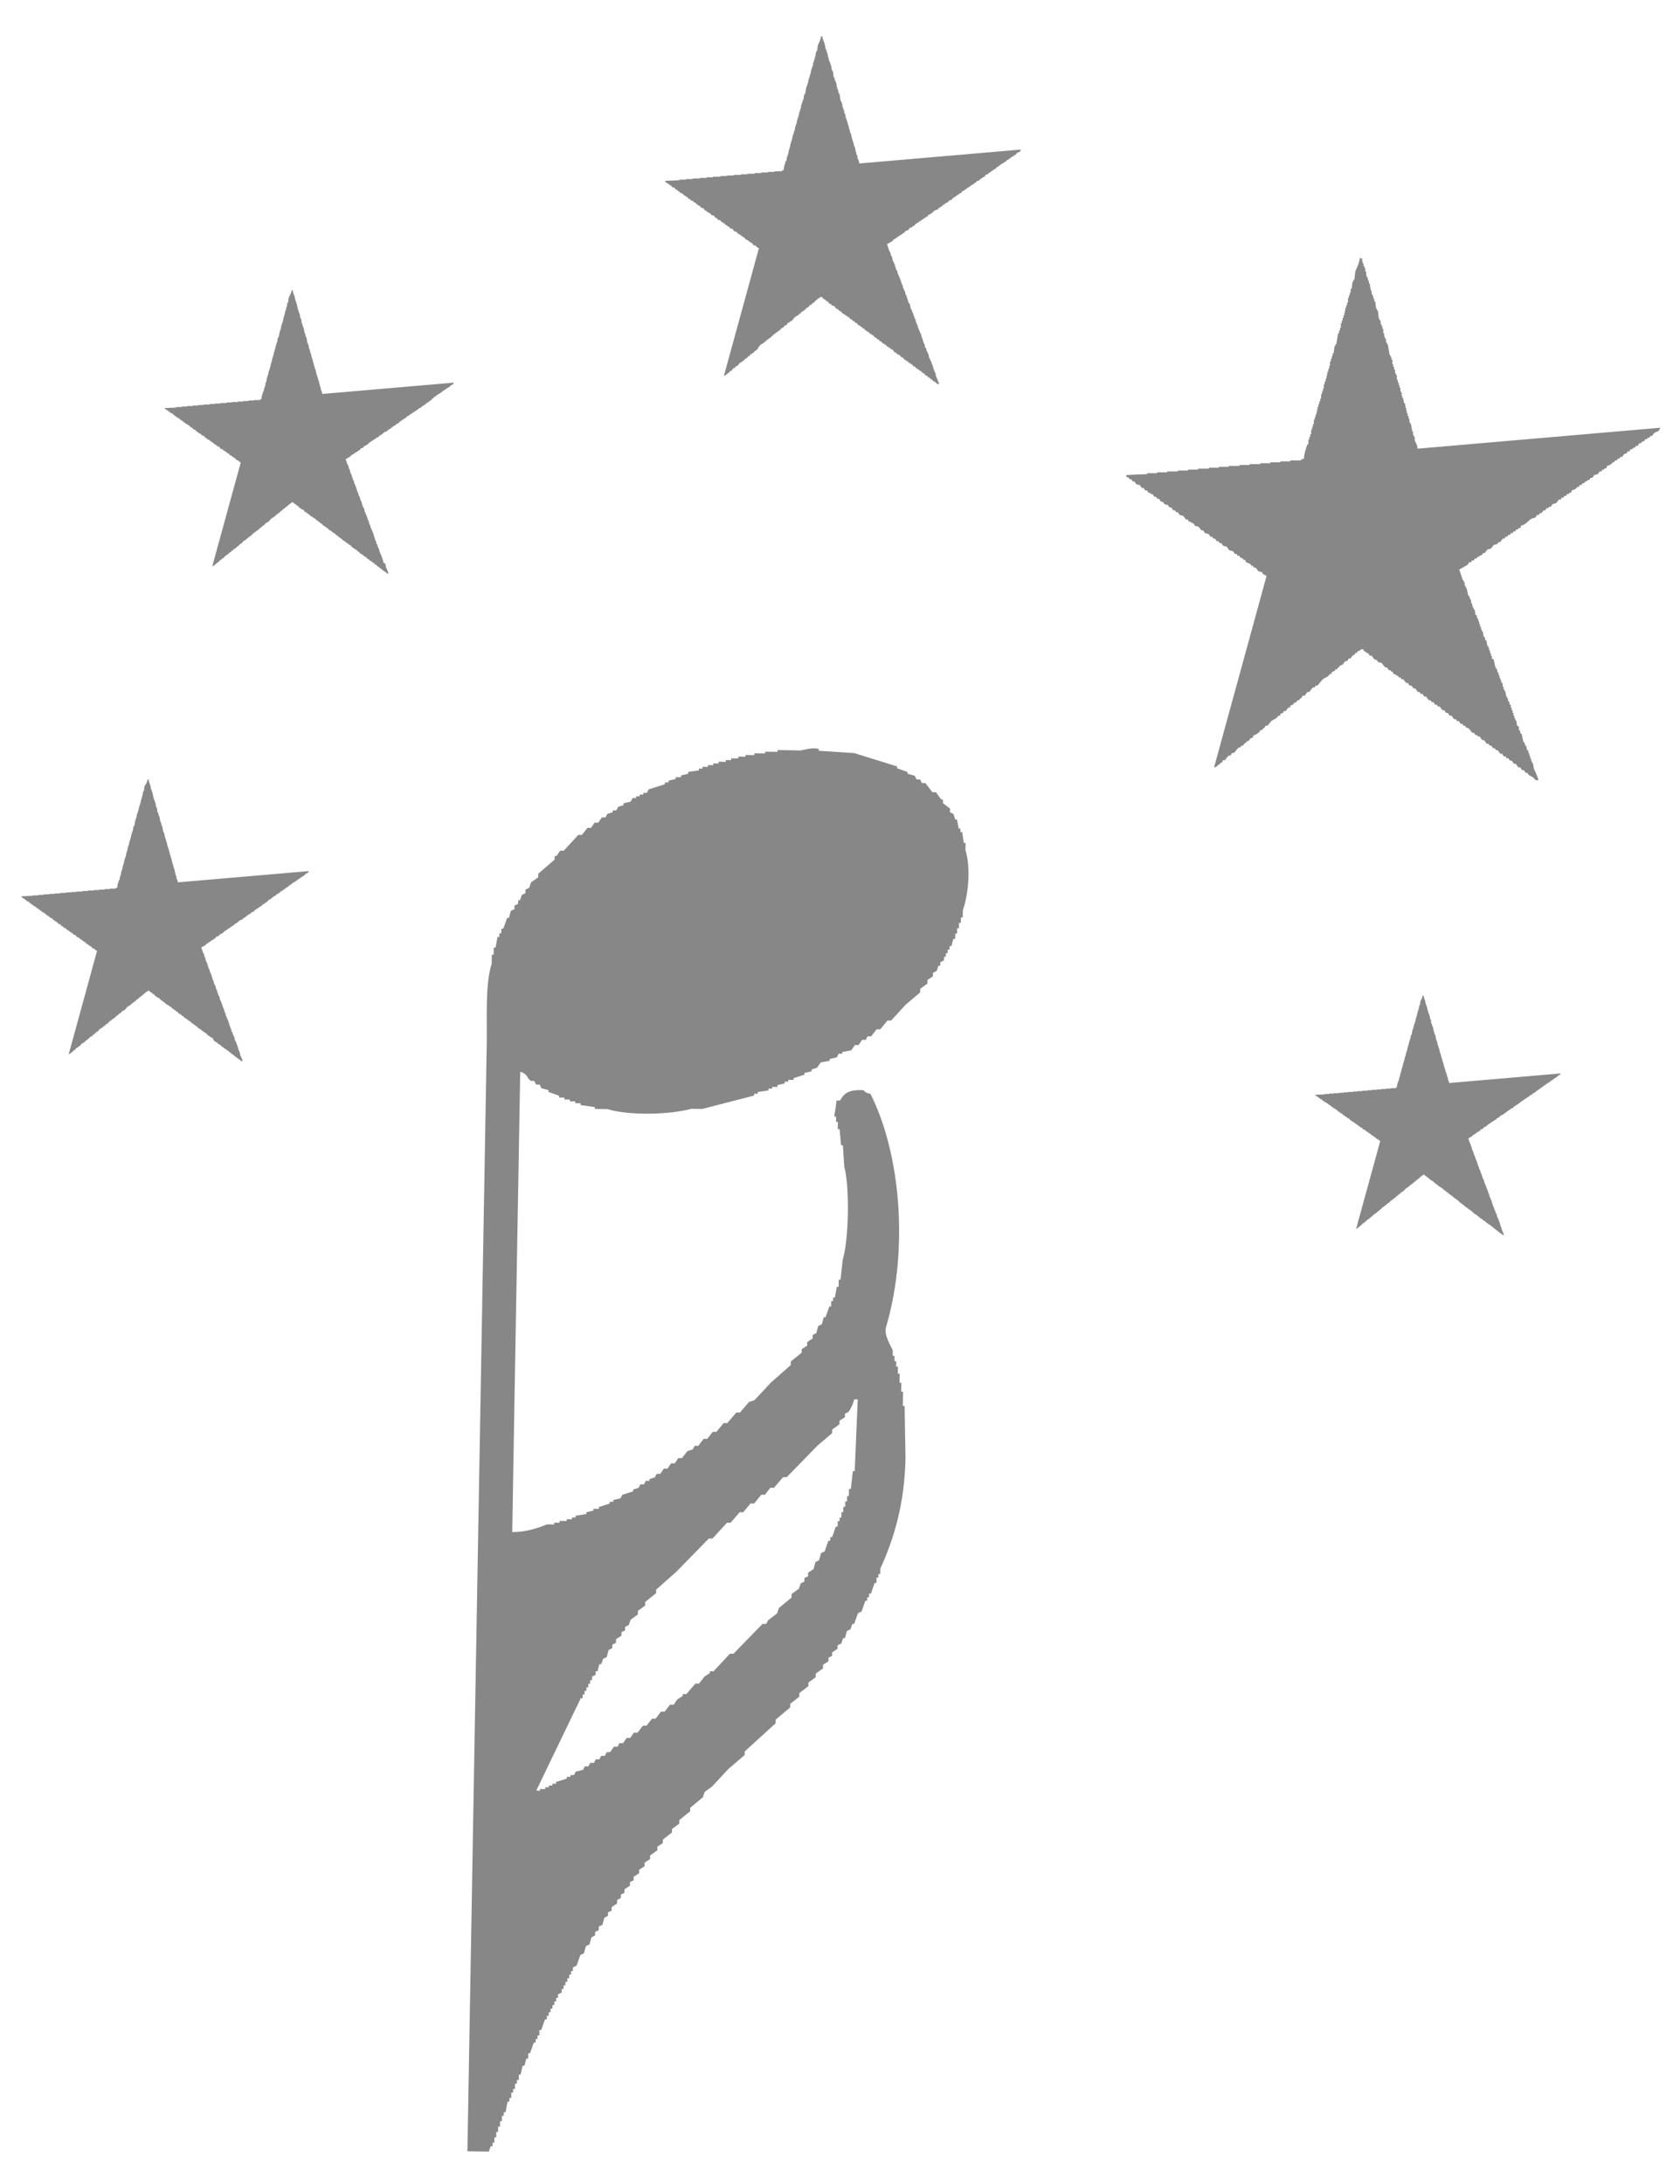 <?xml version="1.0" encoding="utf-8"?>
<!-- Generator: Adobe Illustrator 25.1.0, SVG Export Plug-In . SVG Version: 6.00 Build 0)  -->
<svg version="1.1" id="Ebene_1" xmlns="http://www.w3.org/2000/svg" xmlns:xlink="http://www.w3.org/1999/xlink" x="0px" y="0px"
	 viewBox="0 0 288 374.45" style="enable-background:new 0 0 288 374.45;" xml:space="preserve">
<style type="text/css">
	.st0{clip-path:url(#SVGID_2_);fill:#878787;}
</style>
<g>
	<defs>
		<rect id="SVGID_1_" x="3.68" y="6.22" width="281" height="362.64"/>
	</defs>
	<clipPath id="SVGID_2_">
		<use xlink:href="#SVGID_1_"  style="overflow:visible;"/>
	</clipPath>
	<path class="st0" d="M25.29,133.62c0.08,0.02,0.17,0.05,0.25,0.08v0.08h-0.08v0.08h0.08v0.25h0.08v0.25h0.08v0.17h0.08v0.33h0.08
		v0.42h0.08v0.17h0.08v0.25h0.08v0.26h0.08v0.25h0.08c-0.03,0.05-0.05,0.11-0.08,0.17h0.08v0.25h0.08v0.34h0.08v0.16h0.08v0.26h0.08
		v0.26h0.08c0.03,0.22,0.06,0.44,0.08,0.67h0.09v0.17h0.08c0.03,0.25,0.05,0.5,0.08,0.75h0.09v0.16h0.08v0.34h0.08v0.17h0.08v0.25
		h0.08v0.42h0.08v0.34h0.09v0.17h0.08v0.34h0.08v0.17h0.08c0.05,0.34,0.11,0.67,0.17,1.01h0.08v0.16h0.08v0.25h0.08v0.42h0.09v0.25
		h0.08v0.25h0.08v0.34h0.08v0.16h0.08v0.42h0.08v0.25h0.08v0.25h0.09v0.25h0.08v0.34h0.08v0.17h0.08v0.08h-0.08v0.09h0.08v0.25h0.08
		c0.03,0.16,0.06,0.34,0.08,0.5h0.08c0.03,0.17,0.06,0.34,0.08,0.51h0.08c-0.02,0.05-0.06,0.11-0.08,0.17h0.08v0.25h0.08v0.25h0.08
		v0.25h0.08v0.34h0.08v0.17h0.08v0.25h0.08c-0.02,0.06-0.05,0.11-0.08,0.17h0.08v0.25h0.08V150h0.08v0.17h0.08v0.34
		c0.1,0.28,0.23,0.35,0.25,0.75c7.48-0.65,14.97-1.28,22.45-1.93c-0.12,0.42-0.3,0.3-0.59,0.51c-0.05,0.08-0.11,0.17-0.16,0.25
		h-0.17c-0.03,0.05-0.05,0.11-0.08,0.17h-0.17v0.08c-0.08,0.03-0.17,0.05-0.25,0.09c-0.03,0.05-0.05,0.11-0.08,0.16h-0.16
		c-0.03,0.05-0.06,0.11-0.09,0.17h-0.17c-0.05,0.08-0.11,0.16-0.17,0.25h-0.17c-0.02,0.06-0.05,0.12-0.08,0.17h-0.17v0.08
		c-0.08,0.03-0.17,0.05-0.25,0.08c-0.02,0.06-0.05,0.11-0.08,0.17h-0.17c-0.02,0.05-0.05,0.11-0.08,0.16
		c-0.08,0.02-0.17,0.06-0.25,0.09c-0.05,0.08-0.11,0.17-0.17,0.25h-0.16c-0.03,0.06-0.06,0.11-0.08,0.17h-0.17
		c-0.03,0.05-0.06,0.11-0.08,0.17h-0.17c-0.03,0.05-0.06,0.11-0.08,0.17h-0.17v0.08c-0.15,0.12-0.27,0.2-0.5,0.25v0.16
		c-0.08,0.03-0.17,0.06-0.26,0.08v0.09h-0.16c-0.03,0.05-0.05,0.11-0.08,0.16h-0.17c-0.05,0.09-0.11,0.17-0.16,0.26
		c-0.11,0.03-0.22,0.05-0.34,0.08c-0.05,0.08-0.11,0.17-0.16,0.26h-0.17c-0.02,0.05-0.05,0.11-0.08,0.17
		c-0.08,0.02-0.17,0.05-0.25,0.08v0.08h-0.17c-0.02,0.06-0.05,0.11-0.08,0.17H45.9c-0.02,0.05-0.05,0.11-0.08,0.16h-0.17
		c-0.02,0.05-0.05,0.11-0.08,0.18H45.4v0.08c-0.16,0.13-0.27,0.2-0.5,0.25v0.17c-0.08,0.02-0.17,0.05-0.25,0.08v0.09h-0.17
		c-0.03,0.05-0.06,0.11-0.08,0.17h-0.17c-0.03,0.05-0.06,0.11-0.09,0.17h-0.16c-0.03,0.05-0.06,0.11-0.08,0.16h-0.17
		c-0.09,0.11-0.17,0.23-0.25,0.34c-0.11,0.02-0.22,0.06-0.34,0.08c-0.05,0.09-0.11,0.17-0.16,0.25H42.8v0.09
		c-0.09,0.02-0.17,0.05-0.25,0.08c-0.03,0.06-0.05,0.11-0.08,0.17H42.3c-0.05,0.09-0.11,0.17-0.17,0.26h-0.17
		c-0.02,0.05-0.06,0.11-0.08,0.16h-0.17c-0.06,0.08-0.11,0.17-0.17,0.26c-0.11,0.03-0.23,0.05-0.34,0.08
		c-0.34,0.23-0.53,0.56-1.01,0.68v0.17c-0.08,0.02-0.16,0.05-0.25,0.08v0.08h-0.17c-0.03,0.05-0.05,0.11-0.08,0.17h-0.17
		c-0.03,0.05-0.05,0.11-0.08,0.17h-0.16c-0.03,0.05-0.06,0.11-0.08,0.16h-0.17c-0.02,0.05-0.05,0.11-0.08,0.17h-0.17
		c-0.02,0.05-0.05,0.11-0.08,0.17h-0.17c-0.08,0.11-0.17,0.22-0.25,0.34h-0.17c-0.02,0.05-0.05,0.11-0.08,0.16
		c-0.11,0.03-0.22,0.06-0.34,0.09c-0.08,0.11-0.17,0.23-0.25,0.33c-0.11,0.03-0.23,0.06-0.34,0.08c-0.08,0.11-0.17,0.23-0.25,0.34
		h-0.17c-0.03,0.06-0.06,0.11-0.08,0.17c-0.08,0.03-0.17,0.06-0.25,0.08v0.08h-0.17c-0.03,0.05-0.05,0.11-0.08,0.17h-0.17
		c-0.03,0.05-0.05,0.11-0.09,0.16h-0.16c-0.03,0.06-0.06,0.12-0.08,0.18h-0.17c-0.06,0.08-0.12,0.16-0.17,0.25
		c-0.25,0.14-0.5,0.28-0.75,0.42c0.11,0.34,0.23,0.67,0.34,1.01h0.08v0.17h0.08v0.34h0.08v0.17h0.08c0.05,0.25,0.11,0.5,0.17,0.75
		h0.08c0.02,0.11,0.05,0.23,0.08,0.34h0.08v0.34h0.08c0.02,0.14,0.05,0.28,0.07,0.42h0.08v0.17h0.09c0.03,0.16,0.05,0.34,0.08,0.5
		h0.08c0.03,0.12,0.05,0.23,0.08,0.34h0.08v0.25h0.08v0.26h0.08v0.26h0.08v0.25h0.08v0.16h0.08c0.03,0.18,0.06,0.34,0.08,0.51h0.08
		c0.02,0.11,0.06,0.21,0.08,0.33h0.08c0.02,0.17,0.06,0.34,0.08,0.5h0.08v0.17h0.08v0.25h0.08v0.25h0.08v0.26h0.08v0.25
		c0.05,0.03,0.11,0.05,0.17,0.08c0.05,0.25,0.11,0.5,0.16,0.75h0.09v0.17h0.08v0.25h0.08c0.03,0.11,0.06,0.22,0.08,0.34h0.08
		c-0.02,0.05-0.05,0.11-0.08,0.17h0.08c0.06,0.16,0.11,0.33,0.17,0.5h0.08v0.34h0.08v0.24h0.08v0.17h0.08
		c0.03,0.16,0.06,0.34,0.08,0.5h0.08v0.17h0.08v0.25h0.09c0.02,0.11,0.05,0.22,0.08,0.34h0.08v0.25h0.08v0.24h0.08v0.26h0.08v0.25
		h0.08v0.25h0.08v0.17h0.08c0.03,0.17,0.06,0.34,0.09,0.51c0.05,0.02,0.11,0.05,0.17,0.08v0.34h0.08c0.02,0.11,0.05,0.22,0.08,0.34
		h0.09c0.05,0.25,0.11,0.5,0.16,0.75h0.08c0.03,0.11,0.06,0.23,0.08,0.34h0.08c0.03,0.14,0.05,0.28,0.08,0.42h0.08v0.25h0.08v0.26
		h0.08v0.26h0.08v0.24h0.08v0.17h0.08c0.02,0.16,0.06,0.34,0.08,0.5c0.14,0.35,0.33,0.67,0.42,1.09h-0.25
		c-0.17-0.27-0.41-0.33-0.67-0.51c-0.02-0.06-0.05-0.11-0.08-0.16h-0.17c-0.05-0.09-0.11-0.17-0.17-0.26h-0.16
		c-0.06-0.08-0.12-0.17-0.17-0.25h-0.17c-0.08-0.11-0.17-0.23-0.26-0.34h-0.17c-0.05-0.08-0.11-0.17-0.16-0.26
		c-0.08-0.02-0.17-0.05-0.25-0.08c-0.03-0.05-0.06-0.11-0.09-0.16h-0.17c-0.02-0.06-0.05-0.12-0.08-0.17h-0.17
		c-0.05-0.08-0.11-0.17-0.16-0.25h-0.17c-0.08-0.11-0.17-0.23-0.25-0.34h-0.17c-0.02-0.05-0.05-0.11-0.08-0.16h-0.17
		c-0.06-0.08-0.11-0.17-0.17-0.26h-0.17c-0.03-0.05-0.06-0.11-0.08-0.17h-0.17c-0.08-0.11-0.17-0.23-0.25-0.34H36.6
		c-0.08-0.11-0.17-0.22-0.25-0.34h-0.17v-0.08c-0.08-0.02-0.17-0.05-0.25-0.08c-0.03-0.06-0.05-0.11-0.09-0.16h-0.16
		c-0.12-0.14-0.23-0.29-0.34-0.42c-0.09-0.03-0.17-0.06-0.26-0.08c-0.03-0.05-0.06-0.12-0.08-0.17h-0.17
		c-0.02-0.06-0.05-0.11-0.08-0.17h-0.16c-0.06-0.08-0.11-0.17-0.17-0.25h-0.17c-0.02-0.05-0.05-0.11-0.08-0.16H34
		c-0.08-0.11-0.17-0.23-0.25-0.34h-0.17c-0.05-0.08-0.11-0.17-0.16-0.25h-0.17c-0.06-0.08-0.11-0.17-0.17-0.26h-0.17
		c-0.08-0.1-0.17-0.22-0.25-0.33H32.5c-0.03-0.05-0.06-0.11-0.08-0.16h-0.17c-0.06-0.09-0.11-0.17-0.17-0.26h-0.17
		c-0.03-0.06-0.05-0.11-0.08-0.17h-0.17c-0.08-0.11-0.17-0.23-0.26-0.34h-0.17c-0.05-0.08-0.11-0.16-0.16-0.25h-0.17
		c-0.03-0.05-0.05-0.11-0.08-0.17h-0.17c-0.08-0.11-0.17-0.22-0.25-0.33h-0.17c-0.05-0.09-0.11-0.16-0.17-0.25H29.9
		c-0.05-0.09-0.11-0.17-0.17-0.25h-0.17c-0.08-0.12-0.17-0.23-0.25-0.34h-0.17c-0.02-0.06-0.05-0.11-0.08-0.16h-0.17
		c-0.03-0.06-0.05-0.12-0.08-0.17h-0.17v-0.08c-0.08-0.03-0.17-0.06-0.25-0.08c-0.11-0.34-0.02-0.11-0.25-0.26v-0.08h-0.17
		c-0.06-0.08-0.11-0.17-0.17-0.25h-0.17c-0.11-0.13-0.23-0.28-0.34-0.41c-0.11-0.03-0.22-0.06-0.33-0.08
		c-0.03-0.06-0.05-0.12-0.08-0.17c-0.09-0.02-0.17-0.05-0.25-0.08c-0.08-0.12-0.17-0.23-0.25-0.34h-0.17
		c-0.06-0.08-0.11-0.17-0.17-0.26h-0.17v-0.08c-0.23-0.14-0.15,0.08-0.25-0.25h-0.25v0.08c-0.18,0.05-0.21,0.07-0.34,0.17v0.08
		h-0.17v0.08c-0.11,0.09-0.22,0.17-0.34,0.25c-0.03,0.05-0.05,0.11-0.08,0.17h-0.16c-0.06,0.08-0.12,0.16-0.17,0.24h-0.16
		c-0.09,0.12-0.17,0.23-0.26,0.34c-0.08,0.03-0.16,0.06-0.25,0.08c-0.03,0.06-0.06,0.11-0.08,0.17h-0.08
		c-0.03,0.06-0.06,0.11-0.08,0.17h-0.17v0.08c-0.12,0.11-0.15,0.12-0.34,0.17v0.17h-0.17c-0.19,0.33-0.38,0.3-0.67,0.5
		c-0.17,0.2-0.34,0.39-0.5,0.59h-0.17c-0.02,0.05-0.06,0.11-0.08,0.16h-0.17c-0.11,0.14-0.23,0.29-0.34,0.42h-0.17
		c-0.08,0.11-0.17,0.23-0.25,0.34h-0.17c-0.05,0.08-0.11,0.17-0.17,0.25h-0.08c-0.03,0.05-0.05,0.11-0.08,0.17h-0.17
		c-0.03,0.06-0.05,0.11-0.08,0.17c-0.08,0.03-0.17,0.05-0.25,0.08v0.08c-0.12,0.09-0.15,0.11-0.34,0.17v0.17h-0.17
		c-0.08,0.11-0.17,0.22-0.25,0.33h-0.17c-0.02,0.06-0.05,0.12-0.08,0.17c-0.08,0.03-0.17,0.05-0.25,0.08v0.17h-0.17
		c-0.17,0.29-0.41,0.32-0.67,0.5c-0.11,0.15-0.23,0.28-0.34,0.42h-0.17c-0.06,0.08-0.11,0.17-0.17,0.25h-0.08
		c-0.03,0.05-0.06,0.11-0.08,0.17h-0.17c-0.03,0.05-0.05,0.11-0.08,0.17c-0.14,0.13-0.37,0.28-0.59,0.33v0.17
		c-0.08,0.03-0.17,0.05-0.25,0.08c-0.05,0.08-0.11,0.16-0.16,0.25h-0.17v0.08c-0.08,0.05-0.17,0.11-0.25,0.17
		c-0.03,0.06-0.06,0.11-0.08,0.17h-0.17c-0.02,0.06-0.05,0.11-0.08,0.17h-0.17c-0.14,0.17-0.28,0.34-0.42,0.5h-0.17
		c-0.05,0.09-0.11,0.17-0.17,0.26h-0.17c-0.11,0.14-0.22,0.28-0.33,0.41h-0.17c-0.03,0.06-0.06,0.12-0.08,0.17
		c-0.08,0.06-0.17,0.11-0.25,0.17v0.08h-0.17v0.09c-0.13,0.09-0.15,0.12-0.34,0.17c1.62-5.9,3.24-11.81,4.86-17.72
		c-0.11-0.06-0.23-0.11-0.34-0.17c-0.03-0.06-0.06-0.11-0.08-0.17c-0.11-0.02-0.22-0.05-0.34-0.08c-0.08-0.11-0.17-0.23-0.25-0.34
		h-0.17c-0.03-0.05-0.05-0.11-0.09-0.17h-0.17v-0.08c-0.15-0.12-0.26-0.19-0.5-0.25v-0.18c-0.08-0.02-0.17-0.05-0.25-0.08v-0.08
		c-0.08-0.03-0.17-0.05-0.25-0.08c-0.02-0.06-0.05-0.12-0.08-0.17h-0.17c-0.02-0.05-0.06-0.12-0.08-0.17h-0.17
		c-0.05-0.09-0.11-0.17-0.17-0.25c-0.11-0.02-0.22-0.06-0.34-0.09c-0.08-0.11-0.17-0.22-0.25-0.34c-0.11-0.02-0.22-0.05-0.33-0.08
		c-0.06-0.08-0.11-0.17-0.17-0.25h-0.17c-0.03-0.05-0.06-0.11-0.08-0.17h-0.17c-0.06-0.08-0.11-0.16-0.17-0.25h-0.17
		c-0.03-0.06-0.06-0.11-0.08-0.17h-0.17c-0.05-0.08-0.11-0.17-0.16-0.26c-0.11-0.03-0.22-0.05-0.34-0.08
		c-0.05-0.09-0.11-0.17-0.17-0.26h-0.17c-0.08-0.12-0.16-0.23-0.25-0.33c-0.11-0.03-0.22-0.06-0.34-0.09
		c-0.06-0.08-0.11-0.17-0.17-0.25H9.71v-0.08c-0.08-0.03-0.17-0.06-0.25-0.09c-0.02-0.05-0.05-0.11-0.08-0.16H9.21
		c-0.08-0.11-0.17-0.23-0.25-0.34c-0.11-0.02-0.22-0.05-0.34-0.08c-0.05-0.08-0.11-0.16-0.17-0.25H8.29
		c-0.02-0.06-0.05-0.12-0.08-0.17H8.04c-0.06-0.08-0.12-0.17-0.17-0.25c-0.08-0.03-0.17-0.06-0.25-0.09
		c-0.03-0.05-0.06-0.11-0.08-0.16c-0.11-0.03-0.23-0.06-0.34-0.09c-0.02-0.06-0.05-0.11-0.08-0.17c-0.08-0.02-0.17-0.05-0.25-0.08
		c-0.05-0.08-0.11-0.17-0.16-0.25H6.53c-0.02-0.05-0.05-0.11-0.08-0.17H6.28c-0.05-0.08-0.11-0.17-0.16-0.25H5.95v-0.09
		c-0.08-0.02-0.17-0.05-0.25-0.08c-0.03-0.06-0.06-0.11-0.08-0.17H5.44c-0.06-0.08-0.11-0.17-0.17-0.25H5.11
		c-0.06-0.08-0.11-0.17-0.17-0.26c-0.11-0.02-0.23-0.05-0.34-0.08c-0.06-0.08-0.11-0.17-0.17-0.26H4.27
		c-0.03-0.05-0.05-0.11-0.08-0.16c-0.08-0.03-0.17-0.06-0.25-0.09v-0.08c-0.08-0.03-0.16-0.06-0.25-0.09v-0.17
		c0.64-0.03,1.28-0.05,1.93-0.08v-0.08h0.92v-0.08h0.93v-0.09h1v-0.08h0.92v-0.08h0.92v-0.09h1.01v-0.08h0.92v-0.08h0.92v-0.08h1.01
		v-0.09h0.92v-0.08h1.01v-0.08H17v-0.08h0.92v-0.08h0.92v-0.09h1v-0.09c0.09-0.02,0.17-0.05,0.26-0.08
		c0.02-0.47,0.18-0.95,0.34-1.35h0.08v-0.41h0.08v-0.26h0.08v-0.25h0.08v-0.42h0.08v-0.26h0.08v-0.25h0.08v-0.42h0.08v-0.25h0.08
		v-0.25h0.08v-0.25h0.08c-0.03-0.06-0.06-0.12-0.08-0.17h0.08v-0.25h0.08v-0.25h0.08v-0.25h0.08v-0.26h0.08v-0.42h0.08v-0.25h0.08
		v-0.25h0.08v-0.42h0.08v-0.25h0.08v-0.25h0.09v-0.25h0.08c-0.02-0.06-0.05-0.11-0.08-0.17h0.08v-0.26h0.09v-0.25h0.08v-0.25h0.08
		v-0.42h0.08v-0.26h0.08v-0.25h0.08v-0.25h0.08c0.02-0.22,0.06-0.45,0.08-0.67h0.08v-0.17h0.09c0.05-0.34,0.11-0.67,0.17-1.01h0.08
		v-0.26h0.08v-0.25h0.08v-0.42h0.08v-0.26h0.08v-0.24h0.09v-0.26h0.08v-0.25h0.09c-0.03-0.05-0.06-0.12-0.09-0.17h0.09v-0.25h0.08
		v-0.26h0.08v-0.25h0.09v-0.42h0.08v-0.26h0.08v-0.24h0.08v-0.34h0.08c0.03-0.22,0.06-0.45,0.08-0.68h0.08v-0.16h0.08
		c0.03-0.26,0.06-0.51,0.08-0.76C25,134.48,25.24,134.1,25.29,133.62"/>
	<path class="st0" d="M50,49.75c0.08,0.02,0.17,0.06,0.25,0.08v0.08h-0.08V50h0.08v0.25h0.08v0.26h0.09v0.17h0.08v0.34h0.09v0.42
		h0.08v0.17h0.08v0.26h0.08v0.26h0.08v0.25h0.08c-0.02,0.05-0.06,0.11-0.08,0.17h0.08v0.25h0.08v0.34h0.08v0.17h0.08v0.26h0.08v0.25
		h0.08c0.03,0.23,0.06,0.45,0.08,0.68h0.08v0.17h0.09c0.03,0.25,0.05,0.51,0.08,0.76h0.08v0.16h0.08v0.35h0.08v0.16h0.08v0.26h0.08
		v0.42h0.08v0.34h0.08v0.17h0.08v0.34h0.08v0.16h0.08c0.06,0.34,0.12,0.68,0.17,1.02h0.08v0.17h0.08v0.25h0.08v0.42h0.09v0.25h0.08
		v0.26h0.08v0.33h0.09v0.17h0.08v0.42h0.08v0.26h0.08v0.25h0.08v0.26h0.08v0.34h0.08v0.16h0.08v0.09h-0.08v0.08h0.08v0.26h0.08
		c0.03,0.17,0.06,0.34,0.09,0.51h0.08c0.03,0.16,0.05,0.34,0.08,0.5h0.09c-0.03,0.06-0.06,0.11-0.09,0.17h0.09v0.26h0.08v0.26h0.09
		v0.25h0.08v0.34h0.08v0.17h0.08v0.26h0.09c-0.03,0.05-0.06,0.11-0.09,0.17h0.09v0.25h0.08v0.34h0.08v0.17h0.08v0.34
		c0.1,0.28,0.23,0.35,0.25,0.76c7.52-0.65,15.05-1.29,22.56-1.94c-0.12,0.42-0.29,0.31-0.59,0.51c-0.05,0.08-0.11,0.16-0.17,0.25
		h-0.17c-0.03,0.05-0.05,0.11-0.08,0.17h-0.17v0.08c-0.09,0.03-0.17,0.06-0.26,0.09c-0.02,0.05-0.05,0.11-0.08,0.16h-0.17
		c-0.02,0.06-0.05,0.12-0.08,0.17h-0.17c-0.06,0.09-0.11,0.18-0.17,0.26h-0.17c-0.03,0.06-0.05,0.11-0.08,0.17h-0.17v0.08
		c-0.09,0.03-0.17,0.05-0.26,0.08c-0.02,0.06-0.05,0.12-0.08,0.17h-0.17c-0.02,0.05-0.06,0.11-0.08,0.17
		c-0.08,0.02-0.17,0.05-0.25,0.08c-0.06,0.08-0.11,0.17-0.17,0.26h-0.17c-0.03,0.05-0.06,0.11-0.08,0.17H74
		c-0.02,0.05-0.05,0.11-0.08,0.17h-0.17c-0.02,0.05-0.06,0.11-0.08,0.17h-0.17v0.09c-0.15,0.12-0.27,0.2-0.5,0.25v0.17
		c-0.08,0.03-0.17,0.05-0.26,0.09v0.08h-0.17c-0.03,0.05-0.05,0.11-0.08,0.17h-0.17c-0.06,0.08-0.11,0.16-0.17,0.25
		c-0.11,0.02-0.23,0.06-0.34,0.08c-0.06,0.08-0.12,0.17-0.17,0.25h-0.17c-0.03,0.05-0.05,0.11-0.09,0.17
		c-0.08,0.03-0.16,0.06-0.25,0.08v0.09h-0.17c-0.03,0.05-0.06,0.11-0.08,0.17h-0.17c-0.02,0.05-0.05,0.11-0.08,0.16h-0.17
		c-0.03,0.06-0.05,0.11-0.08,0.17h-0.17v0.08c-0.16,0.12-0.27,0.19-0.51,0.25v0.17c-0.08,0.03-0.17,0.06-0.25,0.08v0.08h-0.17
		c-0.03,0.06-0.05,0.11-0.08,0.17h-0.17c-0.03,0.06-0.06,0.11-0.08,0.17h-0.17c-0.02,0.06-0.05,0.12-0.08,0.18h-0.17
		c-0.08,0.1-0.17,0.22-0.25,0.33c-0.11,0.03-0.22,0.06-0.34,0.09c-0.06,0.08-0.11,0.17-0.17,0.25h-0.17v0.09
		c-0.08,0.03-0.17,0.06-0.25,0.08c-0.02,0.06-0.05,0.11-0.08,0.18h-0.17c-0.06,0.08-0.11,0.16-0.17,0.25h-0.17
		c-0.02,0.05-0.05,0.11-0.08,0.17H66.5c-0.06,0.08-0.11,0.17-0.17,0.25c-0.11,0.03-0.23,0.06-0.34,0.08
		c-0.34,0.23-0.53,0.57-1.01,0.68v0.16c-0.08,0.03-0.17,0.06-0.26,0.09V75h-0.17c-0.03,0.05-0.05,0.11-0.08,0.17h-0.17
		c-0.03,0.05-0.06,0.11-0.08,0.17h-0.17c-0.02,0.05-0.06,0.11-0.08,0.17h-0.17c-0.03,0.05-0.05,0.11-0.08,0.16h-0.17
		c-0.03,0.06-0.05,0.12-0.08,0.18H63.3c-0.08,0.11-0.17,0.22-0.25,0.34h-0.17c-0.02,0.06-0.05,0.11-0.08,0.17
		c-0.12,0.03-0.23,0.05-0.34,0.08c-0.08,0.11-0.17,0.23-0.26,0.34c-0.11,0.02-0.22,0.06-0.34,0.09c-0.08,0.11-0.17,0.22-0.25,0.34
		h-0.16c-0.03,0.05-0.06,0.11-0.09,0.17c-0.08,0.02-0.17,0.05-0.25,0.08v0.08h-0.17c-0.03,0.05-0.06,0.11-0.08,0.17h-0.17
		c-0.02,0.05-0.05,0.1-0.08,0.16h-0.17c-0.02,0.06-0.05,0.11-0.08,0.17h-0.17c-0.05,0.08-0.11,0.16-0.17,0.25
		c-0.25,0.14-0.51,0.29-0.76,0.42c0.11,0.34,0.23,0.68,0.34,1.01h0.09v0.17h0.08v0.34h0.08v0.17h0.08c0.05,0.25,0.11,0.5,0.17,0.76
		h0.08c0.03,0.11,0.06,0.23,0.08,0.34h0.08v0.34h0.08c0.03,0.14,0.06,0.28,0.08,0.42h0.08v0.16h0.08c0.03,0.17,0.06,0.35,0.08,0.51
		h0.09c0.02,0.11,0.05,0.22,0.08,0.34h0.08v0.25h0.08v0.25h0.08v0.26h0.09v0.25h0.08v0.17h0.09c0.02,0.17,0.05,0.34,0.08,0.5h0.08
		c0.03,0.11,0.06,0.23,0.08,0.34h0.08c0.03,0.16,0.06,0.34,0.08,0.51h0.09v0.16h0.08v0.26h0.08v0.25h0.08v0.26h0.08v0.25
		c0.05,0.03,0.11,0.05,0.17,0.08c0.05,0.26,0.11,0.51,0.16,0.76h0.09V88h0.08v0.26h0.08c0.03,0.11,0.06,0.23,0.09,0.34h0.08
		c-0.03,0.05-0.06,0.11-0.08,0.16h0.08c0.05,0.17,0.11,0.34,0.17,0.51h0.08v0.34h0.08v0.25h0.09v0.17h0.08
		c0.03,0.17,0.05,0.34,0.08,0.5h0.09v0.17h0.08v0.25h0.09c0.02,0.11,0.05,0.22,0.08,0.34h0.08v0.25h0.08v0.26h0.08v0.26h0.08v0.25
		h0.08v0.25h0.08v0.17h0.08c0.03,0.17,0.05,0.34,0.08,0.51c0.06,0.03,0.11,0.05,0.17,0.08v0.34h0.08c0.02,0.11,0.05,0.23,0.08,0.34
		h0.08c0.06,0.25,0.11,0.51,0.17,0.76h0.08c0.02,0.11,0.05,0.22,0.08,0.34h0.08c0.02,0.14,0.05,0.28,0.08,0.42h0.08v0.25h0.08v0.26
		h0.08v0.25h0.08v0.25H66v0.18h0.08c0.03,0.16,0.06,0.34,0.08,0.5c0.14,0.35,0.34,0.67,0.42,1.1h-0.25
		c-0.17-0.27-0.41-0.33-0.68-0.5c-0.02-0.06-0.06-0.11-0.08-0.17h-0.17c-0.06-0.08-0.11-0.17-0.17-0.26h-0.17
		c-0.06-0.08-0.11-0.17-0.17-0.25h-0.17c-0.08-0.11-0.17-0.22-0.25-0.34h-0.17c-0.06-0.08-0.11-0.17-0.17-0.26
		c-0.08-0.02-0.17-0.05-0.25-0.08c-0.03-0.06-0.06-0.12-0.09-0.17h-0.17c-0.03-0.06-0.05-0.11-0.08-0.17h-0.17
		c-0.05-0.08-0.11-0.17-0.17-0.26h-0.17c-0.08-0.11-0.17-0.22-0.25-0.34h-0.17c-0.03-0.05-0.05-0.11-0.08-0.17h-0.16
		c-0.06-0.08-0.12-0.17-0.17-0.25h-0.17c-0.03-0.05-0.05-0.12-0.08-0.17h-0.17c-0.08-0.11-0.17-0.22-0.25-0.34h-0.17
		c-0.08-0.11-0.17-0.23-0.25-0.35h-0.17v-0.08c-0.08-0.03-0.17-0.06-0.26-0.09c-0.02-0.05-0.05-0.11-0.08-0.16h-0.17
		c-0.11-0.15-0.22-0.29-0.34-0.43c-0.08-0.02-0.17-0.05-0.25-0.08c-0.03-0.05-0.05-0.11-0.08-0.17H59.6
		c-0.02-0.05-0.05-0.11-0.08-0.17h-0.17c-0.05-0.09-0.11-0.17-0.17-0.25h-0.17c-0.02-0.06-0.06-0.11-0.08-0.17h-0.17
		c-0.08-0.11-0.17-0.23-0.25-0.34h-0.17c-0.06-0.08-0.11-0.17-0.17-0.25H58c-0.05-0.09-0.11-0.17-0.17-0.26h-0.17
		c-0.08-0.11-0.17-0.23-0.25-0.34h-0.17c-0.03-0.05-0.06-0.1-0.08-0.17h-0.17c-0.05-0.08-0.11-0.16-0.17-0.25h-0.17
		c-0.03-0.06-0.06-0.11-0.08-0.17H56.4c-0.08-0.12-0.17-0.23-0.25-0.34h-0.17c-0.06-0.09-0.11-0.17-0.17-0.25h-0.17
		c-0.03-0.05-0.05-0.11-0.08-0.17h-0.17c-0.08-0.11-0.17-0.23-0.25-0.34h-0.17c-0.06-0.08-0.11-0.17-0.17-0.26h-0.17
		c-0.05-0.09-0.11-0.17-0.17-0.26h-0.17c-0.08-0.11-0.17-0.22-0.26-0.34h-0.17c-0.02-0.06-0.05-0.11-0.08-0.17h-0.17
		c-0.02-0.05-0.05-0.11-0.08-0.16h-0.17v-0.08c-0.09-0.03-0.17-0.06-0.26-0.09c-0.1-0.34-0.02-0.1-0.26-0.25v-0.09h-0.17
		c-0.05-0.08-0.11-0.16-0.17-0.25h-0.17c-0.11-0.13-0.23-0.28-0.34-0.42c-0.11-0.03-0.22-0.05-0.34-0.08
		c-0.03-0.05-0.05-0.12-0.09-0.17c-0.08-0.03-0.17-0.06-0.25-0.09c-0.08-0.11-0.17-0.22-0.25-0.34h-0.17
		c-0.05-0.08-0.11-0.17-0.17-0.26h-0.17v-0.08c-0.23-0.14-0.15,0.08-0.26-0.25h-0.25v0.08c-0.19,0.05-0.21,0.07-0.34,0.17v0.08
		h-0.17v0.08c-0.11,0.09-0.23,0.17-0.34,0.26c-0.03,0.05-0.06,0.11-0.09,0.17h-0.17c-0.05,0.08-0.11,0.17-0.17,0.26h-0.17
		c-0.08,0.11-0.17,0.23-0.25,0.34c-0.08,0.03-0.17,0.05-0.25,0.08c-0.03,0.06-0.06,0.11-0.08,0.17h-0.08
		c-0.03,0.06-0.06,0.11-0.08,0.17h-0.17v0.08c-0.12,0.1-0.15,0.12-0.34,0.17v0.17h-0.17c-0.19,0.33-0.38,0.3-0.67,0.51
		c-0.17,0.2-0.34,0.39-0.51,0.59h-0.17c-0.02,0.06-0.05,0.11-0.08,0.17h-0.16c-0.12,0.14-0.23,0.28-0.34,0.42h-0.17
		c-0.08,0.12-0.17,0.22-0.25,0.33h-0.17c-0.05,0.09-0.11,0.18-0.16,0.26h-0.09c-0.02,0.05-0.05,0.11-0.08,0.17h-0.17
		c-0.03,0.05-0.06,0.11-0.08,0.17c-0.08,0.03-0.17,0.05-0.26,0.09v0.08c-0.12,0.1-0.14,0.11-0.34,0.17v0.16h-0.17
		c-0.08,0.12-0.17,0.23-0.25,0.35h-0.17c-0.02,0.05-0.05,0.11-0.08,0.17c-0.08,0.02-0.17,0.05-0.25,0.08v0.17h-0.17
		c-0.17,0.28-0.41,0.32-0.67,0.51c-0.11,0.14-0.23,0.28-0.34,0.42h-0.17c-0.06,0.08-0.11,0.17-0.17,0.25h-0.08
		c-0.02,0.05-0.05,0.12-0.08,0.17h-0.17c-0.03,0.05-0.06,0.11-0.08,0.17c-0.15,0.13-0.37,0.29-0.59,0.34v0.16
		c-0.08,0.03-0.17,0.06-0.26,0.08c-0.05,0.09-0.11,0.18-0.17,0.26h-0.17v0.08c-0.08,0.05-0.17,0.11-0.25,0.17
		c-0.03,0.05-0.06,0.11-0.08,0.17h-0.17c-0.03,0.05-0.05,0.11-0.08,0.17h-0.17c-0.14,0.17-0.28,0.34-0.42,0.5h-0.17
		c-0.06,0.09-0.11,0.17-0.17,0.26h-0.17c-0.11,0.14-0.22,0.28-0.33,0.42h-0.17c-0.03,0.05-0.06,0.11-0.08,0.17
		c-0.09,0.06-0.17,0.11-0.26,0.17v0.08h-0.17v0.08c-0.12,0.11-0.15,0.12-0.34,0.17c1.63-5.94,3.25-11.88,4.89-17.82
		c-0.11-0.05-0.23-0.11-0.34-0.16c-0.02-0.06-0.05-0.12-0.08-0.17c-0.11-0.03-0.23-0.06-0.34-0.08c-0.08-0.12-0.17-0.23-0.25-0.34
		h-0.17c-0.03-0.05-0.06-0.11-0.08-0.17h-0.17v-0.08c-0.15-0.13-0.27-0.2-0.5-0.25v-0.17c-0.08-0.02-0.17-0.06-0.25-0.08V77.7
		c-0.08-0.03-0.17-0.06-0.26-0.09c-0.03-0.06-0.05-0.11-0.08-0.17h-0.17c-0.03-0.06-0.06-0.12-0.09-0.17h-0.17
		c-0.05-0.08-0.11-0.17-0.17-0.25c-0.11-0.02-0.23-0.06-0.34-0.08c-0.08-0.11-0.17-0.23-0.25-0.34c-0.12-0.02-0.23-0.06-0.34-0.09
		c-0.06-0.08-0.11-0.17-0.17-0.25h-0.17c-0.02-0.06-0.05-0.11-0.08-0.17h-0.17c-0.05-0.08-0.11-0.17-0.17-0.25h-0.17
		c-0.03-0.06-0.06-0.11-0.08-0.18h-0.17c-0.06-0.08-0.11-0.16-0.17-0.25c-0.11-0.02-0.22-0.05-0.34-0.08
		c-0.05-0.08-0.11-0.17-0.17-0.26h-0.17c-0.08-0.11-0.17-0.23-0.25-0.34c-0.11-0.02-0.22-0.05-0.34-0.08
		c-0.06-0.08-0.11-0.17-0.17-0.26h-0.17v-0.08c-0.08-0.03-0.17-0.05-0.25-0.08c-0.02-0.05-0.05-0.11-0.08-0.17h-0.17
		c-0.08-0.11-0.17-0.23-0.25-0.34c-0.11-0.03-0.23-0.05-0.34-0.08c-0.05-0.08-0.11-0.17-0.17-0.25H32.9
		c-0.02-0.05-0.06-0.11-0.08-0.16h-0.17c-0.06-0.09-0.11-0.18-0.17-0.26c-0.08-0.02-0.17-0.05-0.25-0.09
		c-0.03-0.05-0.06-0.1-0.08-0.16c-0.11-0.02-0.23-0.06-0.34-0.08c-0.03-0.06-0.06-0.11-0.08-0.17c-0.08-0.02-0.17-0.05-0.25-0.08
		c-0.06-0.09-0.11-0.17-0.17-0.25h-0.17c-0.03-0.06-0.06-0.12-0.09-0.17h-0.16c-0.06-0.09-0.12-0.17-0.17-0.26h-0.17v-0.08
		c-0.08-0.02-0.17-0.05-0.25-0.08c-0.03-0.06-0.06-0.11-0.08-0.17h-0.17c-0.05-0.08-0.11-0.17-0.17-0.25h-0.16
		c-0.06-0.08-0.12-0.17-0.17-0.26c-0.12-0.02-0.23-0.05-0.35-0.08c-0.05-0.08-0.11-0.17-0.17-0.25h-0.17
		c-0.02-0.05-0.05-0.11-0.08-0.17c-0.08-0.03-0.17-0.05-0.25-0.08v-0.09c-0.08-0.02-0.17-0.06-0.25-0.08v-0.17
		c0.65-0.02,1.29-0.06,1.94-0.08v-0.09h0.93v-0.08h0.92V69.6h1.01v-0.09H34v-0.08h0.93v-0.08h1.01v-0.09h0.93v-0.08h0.93v-0.09h1.02
		V69h0.92v-0.08h1.02v-0.08h0.93v-0.09h0.93v-0.09h0.92v-0.08h1.02V68.5c0.08-0.03,0.16-0.06,0.25-0.08
		c0.03-0.47,0.19-0.96,0.34-1.35h0.08v-0.42h0.09v-0.26h0.08v-0.25h0.08v-0.42h0.09v-0.25h0.08V65.2h0.08v-0.42h0.08v-0.25h0.08
		v-0.25h0.08v-0.25h0.09c-0.03-0.06-0.06-0.11-0.09-0.17h0.09V63.6h0.08v-0.26h0.09v-0.25h0.08v-0.26h0.08v-0.42h0.08v-0.25h0.09
		v-0.26h0.08v-0.42h0.08v-0.25h0.08v-0.26h0.08v-0.25h0.09c-0.03-0.06-0.06-0.11-0.09-0.17h0.09v-0.25h0.08v-0.25h0.08v-0.26h0.08
		v-0.41h0.08v-0.25h0.08v-0.26h0.08v-0.25h0.08c0.03-0.23,0.05-0.45,0.08-0.68h0.09v-0.17h0.09c0.05-0.33,0.11-0.67,0.17-1.01h0.08
		v-0.25h0.08v-0.25h0.08v-0.43h0.08v-0.26h0.08v-0.25h0.08v-0.25h0.08v-0.25h0.08c-0.03-0.06-0.05-0.12-0.08-0.17h0.08V54.4h0.08
		v-0.26h0.08v-0.26h0.08v-0.41h0.08v-0.26h0.08v-0.25h0.08v-0.34h0.09c0.02-0.22,0.05-0.45,0.08-0.68h0.08v-0.17h0.08
		c0.02-0.26,0.05-0.5,0.08-0.76C49.71,50.62,49.94,50.24,50,49.75"/>
	<path class="st0" d="M243.88,170.65c0.07,0.02,0.14,0.05,0.21,0.07v0.07h-0.07v0.07h0.07v0.21h0.07v0.22h0.07v0.14h0.07v0.28h0.07
		v0.36h0.07v0.15h0.07v0.21h0.07v0.21h0.07v0.22h0.07c-0.02,0.04-0.04,0.09-0.07,0.14h0.07v0.22h0.08v0.29h0.07v0.14h0.07v0.21h0.07
		v0.22h0.07c0.02,0.19,0.05,0.38,0.07,0.57h0.07v0.14h0.07c0.02,0.22,0.04,0.43,0.06,0.64h0.08v0.15h0.07v0.29h0.07v0.13h0.07v0.22
		h0.07v0.36h0.07v0.29h0.07v0.14h0.07v0.29h0.07v0.14h0.07c0.04,0.28,0.09,0.57,0.14,0.85h0.06v0.14h0.07v0.22h0.07v0.35h0.08v0.22
		h0.07v0.21h0.07v0.29h0.07v0.14h0.07v0.36h0.07v0.22h0.07v0.22h0.07v0.22h0.07v0.28h0.07v0.14h0.07v0.07h-0.07v0.07h0.07v0.21h0.07
		c0.02,0.14,0.05,0.28,0.07,0.43h0.07c0.02,0.14,0.05,0.29,0.07,0.43h0.07c-0.02,0.04-0.04,0.09-0.07,0.14h0.07v0.22h0.08v0.21h0.07
		v0.22h0.07v0.29h0.06v0.14h0.07v0.21H248c-0.02,0.05-0.05,0.1-0.07,0.14H248v0.22h0.07v0.29h0.07v0.14h0.07v0.29
		c0.08,0.24,0.19,0.29,0.21,0.64c6.37-0.54,12.73-1.09,19.1-1.64c-0.11,0.36-0.26,0.26-0.5,0.43c-0.05,0.07-0.09,0.14-0.14,0.21
		h-0.14c-0.02,0.05-0.04,0.1-0.07,0.15h-0.14v0.07c-0.07,0.02-0.14,0.04-0.21,0.07c-0.03,0.05-0.05,0.1-0.07,0.15h-0.14
		c-0.02,0.04-0.05,0.09-0.08,0.14h-0.14c-0.05,0.08-0.09,0.15-0.14,0.22h-0.14c-0.02,0.05-0.04,0.09-0.07,0.14h-0.14v0.07
		c-0.07,0.02-0.14,0.05-0.22,0.07c-0.03,0.04-0.04,0.09-0.07,0.14h-0.15c-0.01,0.04-0.04,0.09-0.07,0.14
		c-0.07,0.03-0.14,0.05-0.21,0.07c-0.04,0.07-0.09,0.14-0.14,0.21h-0.15c-0.02,0.05-0.04,0.1-0.07,0.15h-0.14
		c-0.02,0.04-0.05,0.1-0.07,0.14h-0.14c-0.02,0.05-0.05,0.09-0.07,0.15h-0.15v0.07c-0.13,0.1-0.22,0.17-0.42,0.22v0.14
		c-0.08,0.02-0.15,0.05-0.22,0.07v0.07h-0.15c-0.02,0.04-0.04,0.09-0.07,0.14h-0.15c-0.04,0.07-0.09,0.15-0.13,0.22
		c-0.1,0.02-0.19,0.04-0.29,0.07c-0.05,0.07-0.1,0.14-0.15,0.21h-0.14c-0.02,0.05-0.05,0.1-0.07,0.14
		c-0.07,0.03-0.15,0.05-0.22,0.08v0.07h-0.14c-0.02,0.04-0.04,0.09-0.07,0.14h-0.14c-0.02,0.05-0.05,0.1-0.07,0.14h-0.14
		c-0.02,0.05-0.05,0.1-0.07,0.15h-0.15v0.07c-0.13,0.11-0.22,0.16-0.42,0.22v0.14c-0.08,0.02-0.15,0.05-0.21,0.07v0.07h-0.15
		c-0.03,0.05-0.04,0.1-0.07,0.14h-0.14c-0.02,0.05-0.05,0.1-0.08,0.15h-0.14c-0.02,0.04-0.05,0.09-0.07,0.14h-0.14
		c-0.07,0.1-0.14,0.19-0.22,0.29c-0.09,0.02-0.19,0.05-0.29,0.07c-0.05,0.07-0.09,0.14-0.14,0.21h-0.15v0.07
		c-0.07,0.03-0.14,0.05-0.21,0.07c-0.02,0.04-0.04,0.1-0.07,0.14h-0.13c-0.05,0.07-0.1,0.15-0.15,0.21h-0.14
		c-0.02,0.05-0.05,0.1-0.07,0.14h-0.14c-0.05,0.07-0.09,0.15-0.14,0.22c-0.1,0.02-0.19,0.05-0.29,0.07
		c-0.29,0.18-0.45,0.48-0.86,0.57v0.14c-0.07,0.03-0.14,0.05-0.21,0.07v0.07h-0.14c-0.02,0.04-0.05,0.1-0.07,0.15h-0.15
		c-0.02,0.04-0.04,0.09-0.07,0.14h-0.15c-0.01,0.04-0.04,0.09-0.07,0.14h-0.14c-0.02,0.05-0.05,0.1-0.07,0.14h-0.14
		c-0.03,0.04-0.05,0.1-0.07,0.15h-0.14c-0.07,0.09-0.14,0.18-0.22,0.28h-0.14c-0.02,0.05-0.04,0.1-0.07,0.14
		c-0.09,0.03-0.19,0.05-0.28,0.07c-0.07,0.1-0.15,0.19-0.22,0.29c-0.09,0.02-0.19,0.05-0.28,0.07c-0.07,0.1-0.14,0.19-0.22,0.29
		h-0.15c-0.01,0.05-0.04,0.09-0.07,0.14c-0.07,0.02-0.13,0.05-0.21,0.07v0.07h-0.14c-0.03,0.05-0.05,0.1-0.07,0.15h-0.14
		c-0.02,0.04-0.05,0.09-0.07,0.14h-0.14c-0.02,0.04-0.04,0.09-0.07,0.14h-0.14c-0.04,0.07-0.09,0.14-0.14,0.21
		c-0.21,0.12-0.43,0.24-0.64,0.36c0.09,0.29,0.19,0.57,0.28,0.85h0.07v0.14h0.07v0.29h0.07v0.15h0.06c0.05,0.21,0.09,0.42,0.14,0.64
		h0.07c0.03,0.1,0.05,0.19,0.07,0.29h0.07v0.29h0.07c0.02,0.11,0.04,0.24,0.07,0.35h0.07v0.14h0.07c0.02,0.15,0.05,0.29,0.07,0.43
		h0.07c0.02,0.09,0.04,0.19,0.07,0.28h0.07v0.22h0.07v0.21h0.07v0.22h0.06v0.21h0.07v0.14h0.07c0.03,0.14,0.05,0.29,0.07,0.43h0.07
		c0.02,0.09,0.04,0.19,0.07,0.28h0.07c0.02,0.14,0.05,0.29,0.07,0.42h0.07v0.15h0.07v0.22h0.07v0.21h0.07v0.22h0.07v0.21
		c0.05,0.03,0.1,0.05,0.15,0.07c0.04,0.22,0.09,0.43,0.14,0.64h0.07v0.14h0.07v0.22h0.07c0.03,0.09,0.05,0.19,0.07,0.29h0.07
		c-0.02,0.04-0.04,0.09-0.07,0.14h0.07c0.05,0.14,0.09,0.28,0.15,0.43h0.07v0.29h0.07v0.21h0.07v0.14h0.07
		c0.02,0.14,0.04,0.28,0.06,0.43h0.07v0.14h0.07v0.21h0.07c0.02,0.09,0.05,0.19,0.07,0.29h0.07v0.22h0.07v0.21h0.07v0.22h0.07v0.21
		h0.07v0.22h0.07v0.14h0.07c0.02,0.14,0.04,0.29,0.07,0.42c0.05,0.02,0.09,0.05,0.14,0.07v0.29h0.07c0.03,0.09,0.05,0.19,0.07,0.29
		h0.08c0.04,0.21,0.09,0.43,0.14,0.65h0.07c0.02,0.09,0.05,0.19,0.07,0.28h0.07c0.03,0.12,0.05,0.24,0.07,0.36h0.07v0.21h0.07v0.22
		h0.07V210h0.06v0.22h0.07v0.15h0.07c0.03,0.14,0.05,0.28,0.08,0.42c0.11,0.3,0.28,0.57,0.35,0.93h-0.21
		c-0.14-0.23-0.35-0.28-0.57-0.43c-0.03-0.05-0.05-0.1-0.07-0.15h-0.14c-0.05-0.07-0.09-0.14-0.14-0.21h-0.14
		c-0.05-0.07-0.1-0.15-0.15-0.22h-0.14c-0.07-0.09-0.14-0.19-0.21-0.29h-0.15c-0.04-0.07-0.09-0.14-0.14-0.22
		c-0.07-0.02-0.14-0.05-0.21-0.07c-0.02-0.05-0.05-0.09-0.07-0.15h-0.15c-0.02-0.04-0.04-0.09-0.06-0.13h-0.15
		c-0.04-0.07-0.09-0.15-0.14-0.22h-0.15c-0.07-0.09-0.14-0.19-0.21-0.28h-0.14c-0.02-0.05-0.04-0.1-0.07-0.15h-0.14
		c-0.05-0.06-0.1-0.14-0.15-0.21h-0.14c-0.02-0.04-0.05-0.09-0.07-0.14h-0.14c-0.07-0.09-0.14-0.19-0.22-0.29h-0.14
		c-0.07-0.09-0.13-0.19-0.21-0.29h-0.14v-0.07c-0.07-0.02-0.15-0.05-0.22-0.07c-0.02-0.05-0.05-0.1-0.07-0.15h-0.14
		c-0.1-0.12-0.19-0.23-0.29-0.36c-0.06-0.02-0.14-0.05-0.2-0.07c-0.03-0.05-0.05-0.1-0.07-0.15h-0.15
		c-0.02-0.04-0.04-0.09-0.07-0.14h-0.14c-0.05-0.07-0.09-0.15-0.14-0.22h-0.14c-0.02-0.05-0.05-0.09-0.07-0.14h-0.14
		c-0.07-0.1-0.14-0.2-0.21-0.29h-0.14c-0.05-0.07-0.09-0.14-0.15-0.21h-0.14c-0.05-0.07-0.1-0.14-0.14-0.22h-0.14
		c-0.07-0.09-0.14-0.19-0.21-0.28H250c-0.02-0.05-0.05-0.1-0.07-0.15h-0.14c-0.05-0.07-0.1-0.14-0.14-0.22h-0.14
		c-0.02-0.04-0.05-0.09-0.07-0.14h-0.14c-0.07-0.1-0.15-0.19-0.22-0.29h-0.14c-0.05-0.07-0.09-0.15-0.14-0.22h-0.14
		c-0.02-0.04-0.04-0.09-0.07-0.14h-0.14c-0.07-0.09-0.14-0.19-0.21-0.29h-0.14c-0.04-0.07-0.09-0.14-0.14-0.21h-0.14
		c-0.05-0.07-0.1-0.14-0.14-0.22h-0.15c-0.07-0.09-0.14-0.19-0.21-0.29h-0.14c-0.03-0.05-0.05-0.09-0.07-0.14h-0.14
		c-0.02-0.05-0.04-0.1-0.07-0.14h-0.14v-0.07c-0.07-0.02-0.14-0.05-0.21-0.08c-0.09-0.28-0.02-0.08-0.22-0.21v-0.07h-0.14
		c-0.05-0.07-0.1-0.14-0.14-0.22h-0.14c-0.09-0.12-0.19-0.24-0.28-0.35c-0.1-0.03-0.19-0.05-0.29-0.07
		c-0.02-0.05-0.05-0.1-0.07-0.15c-0.07-0.02-0.14-0.04-0.21-0.07c-0.07-0.09-0.14-0.19-0.21-0.28h-0.15
		c-0.04-0.07-0.09-0.15-0.14-0.22h-0.14v-0.07c-0.2-0.12-0.13,0.07-0.22-0.21h-0.21v0.07c-0.16,0.03-0.18,0.05-0.29,0.14v0.07h-0.14
		v0.07c-0.09,0.07-0.19,0.15-0.28,0.22c-0.02,0.04-0.05,0.09-0.07,0.14h-0.14c-0.05,0.07-0.1,0.14-0.15,0.22h-0.14
		c-0.07,0.1-0.14,0.19-0.21,0.29c-0.08,0.02-0.15,0.05-0.22,0.07c-0.02,0.05-0.05,0.1-0.07,0.14h-0.07
		c-0.02,0.05-0.05,0.1-0.07,0.14h-0.15v0.07c-0.1,0.08-0.12,0.1-0.28,0.14v0.14h-0.14c-0.16,0.28-0.33,0.26-0.57,0.43
		c-0.15,0.17-0.29,0.33-0.43,0.5h-0.14c-0.02,0.04-0.04,0.09-0.07,0.14h-0.15c-0.09,0.12-0.19,0.24-0.28,0.36h-0.15
		c-0.07,0.1-0.14,0.2-0.21,0.29h-0.14c-0.05,0.07-0.1,0.14-0.14,0.22h-0.07c-0.02,0.04-0.04,0.09-0.07,0.14h-0.14
		c-0.02,0.05-0.05,0.09-0.07,0.14c-0.07,0.02-0.14,0.05-0.21,0.07v0.07c-0.11,0.08-0.13,0.1-0.29,0.14v0.14h-0.14
		c-0.07,0.09-0.14,0.19-0.21,0.29h-0.15c-0.02,0.04-0.04,0.09-0.07,0.14c-0.07,0.02-0.14,0.05-0.21,0.07v0.14h-0.14
		c-0.14,0.24-0.36,0.27-0.57,0.43c-0.09,0.12-0.19,0.24-0.29,0.36h-0.14c-0.05,0.07-0.1,0.15-0.15,0.22h-0.07
		c-0.02,0.05-0.04,0.09-0.07,0.14h-0.14c-0.02,0.05-0.05,0.09-0.07,0.14c-0.12,0.11-0.32,0.24-0.5,0.29v0.14
		c-0.07,0.03-0.14,0.05-0.22,0.07c-0.04,0.07-0.09,0.14-0.14,0.22h-0.14v0.07c-0.07,0.04-0.14,0.09-0.21,0.14
		c-0.02,0.05-0.05,0.1-0.07,0.14h-0.14c-0.02,0.05-0.05,0.1-0.07,0.15h-0.14c-0.12,0.14-0.24,0.28-0.36,0.42h-0.14
		c-0.05,0.07-0.09,0.15-0.14,0.22h-0.14c-0.09,0.11-0.18,0.24-0.28,0.36h-0.14c-0.02,0.04-0.05,0.1-0.07,0.14
		c-0.07,0.05-0.14,0.09-0.21,0.14v0.07h-0.14v0.07c-0.11,0.09-0.13,0.1-0.29,0.15c1.38-5.03,2.76-10.05,4.14-15.07
		c-0.1-0.05-0.19-0.1-0.29-0.14c-0.02-0.04-0.04-0.1-0.07-0.15c-0.09-0.02-0.19-0.04-0.29-0.07c-0.07-0.09-0.14-0.19-0.22-0.28
		h-0.14c-0.02-0.05-0.05-0.1-0.07-0.14h-0.14v-0.08c-0.13-0.1-0.23-0.17-0.43-0.21v-0.14c-0.07-0.03-0.14-0.05-0.21-0.07v-0.07
		c-0.07-0.02-0.14-0.05-0.22-0.07c-0.02-0.05-0.05-0.09-0.07-0.14h-0.14c-0.02-0.05-0.05-0.09-0.07-0.14h-0.15
		c-0.04-0.07-0.09-0.15-0.14-0.22c-0.09-0.02-0.19-0.04-0.29-0.07c-0.07-0.09-0.14-0.19-0.22-0.28c-0.09-0.03-0.19-0.05-0.28-0.07
		c-0.05-0.07-0.1-0.15-0.14-0.21h-0.14c-0.02-0.05-0.04-0.09-0.07-0.14h-0.14c-0.05-0.07-0.1-0.15-0.14-0.21h-0.14
		c-0.02-0.05-0.04-0.1-0.07-0.15h-0.14c-0.05-0.07-0.1-0.14-0.14-0.21c-0.1-0.02-0.19-0.05-0.29-0.07
		c-0.05-0.07-0.09-0.14-0.14-0.22h-0.14c-0.07-0.1-0.15-0.19-0.22-0.29c-0.09-0.02-0.19-0.05-0.28-0.07
		c-0.05-0.07-0.1-0.15-0.14-0.22h-0.15v-0.07c-0.07-0.02-0.14-0.05-0.21-0.07c-0.03-0.05-0.05-0.09-0.07-0.14h-0.14
		c-0.07-0.09-0.14-0.19-0.22-0.29c-0.09-0.02-0.19-0.04-0.28-0.07c-0.05-0.07-0.1-0.14-0.15-0.21h-0.14
		c-0.02-0.05-0.05-0.1-0.07-0.15h-0.14c-0.05-0.07-0.1-0.14-0.14-0.22c-0.07-0.02-0.15-0.04-0.22-0.07
		c-0.02-0.04-0.05-0.09-0.07-0.14c-0.1-0.03-0.19-0.05-0.29-0.07c-0.02-0.05-0.04-0.1-0.07-0.14c-0.07-0.02-0.14-0.05-0.21-0.07
		c-0.05-0.07-0.09-0.14-0.14-0.21h-0.14c-0.02-0.05-0.04-0.1-0.07-0.14h-0.14c-0.05-0.07-0.09-0.14-0.14-0.22h-0.14v-0.07
		c-0.07-0.01-0.14-0.04-0.21-0.07c-0.02-0.04-0.04-0.09-0.07-0.14H227c-0.05-0.07-0.1-0.15-0.14-0.22h-0.15
		c-0.04-0.07-0.09-0.15-0.14-0.22c-0.09-0.02-0.19-0.04-0.28-0.07c-0.05-0.07-0.1-0.14-0.15-0.21h-0.14
		c-0.02-0.05-0.04-0.1-0.07-0.15c-0.07-0.02-0.14-0.04-0.21-0.07v-0.07c-0.07-0.02-0.15-0.04-0.22-0.07v-0.14
		c0.55-0.03,1.09-0.05,1.64-0.07v-0.07h0.78v-0.07h0.78v-0.07h0.85v-0.07h0.79v-0.07h0.78v-0.07h0.86v-0.07h0.78v-0.07h0.78v-0.07
		h0.86v-0.08h0.78v-0.07h0.85v-0.07h0.78v-0.07h0.79v-0.07h0.78v-0.07h0.86v-0.07c0.07-0.02,0.14-0.04,0.21-0.07
		c0.02-0.39,0.16-0.81,0.28-1.14h0.08v-0.36h0.07v-0.22h0.07v-0.21h0.07v-0.36h0.07v-0.22h0.07v-0.21h0.07v-0.36h0.07v-0.21h0.07
		v-0.21h0.07v-0.22h0.07c-0.02-0.04-0.05-0.09-0.07-0.14h0.07v-0.22h0.07v-0.22h0.07v-0.22h0.07v-0.21h0.07v-0.35h0.07v-0.22h0.08
		v-0.22h0.07v-0.36h0.07v-0.21h0.07v-0.21h0.07v-0.22h0.07c-0.02-0.04-0.04-0.09-0.07-0.14h0.07v-0.22h0.07v-0.22h0.07v-0.21h0.07
		v-0.36h0.07v-0.21h0.07v-0.22h0.07v-0.21h0.07c0.02-0.19,0.05-0.38,0.07-0.57h0.07v-0.14h0.08c0.04-0.29,0.09-0.57,0.14-0.86h0.07
		v-0.21h0.07v-0.21h0.07v-0.36h0.07v-0.21h0.08v-0.22h0.07v-0.22h0.07v-0.22h0.07c-0.02-0.04-0.05-0.09-0.07-0.14h0.07v-0.22h0.07
		v-0.21h0.07v-0.22h0.07v-0.36h0.07v-0.21h0.06v-0.22h0.08v-0.28h0.07c0.02-0.19,0.05-0.38,0.07-0.57h0.07v-0.15h0.07
		c0.02-0.22,0.05-0.43,0.07-0.64C243.63,171.4,243.83,171.07,243.88,170.65"/>
	<path class="st0" d="M233.12,44.22c0.16,0.05,0.31,0.1,0.46,0.16v0.15h-0.15v0.15h0.15v0.47h0.16v0.47h0.16v0.32h0.15v0.62h0.16
		v0.77h0.15v0.31h0.15v0.47h0.16v0.47h0.16v0.47h0.15c-0.05,0.1-0.11,0.2-0.15,0.31h0.15v0.46h0.15v0.63h0.16v0.31h0.15v0.47h0.16
		v0.46h0.16c0.04,0.42,0.1,0.83,0.15,1.24h0.15v0.32h0.16c0.05,0.46,0.1,0.94,0.15,1.4h0.15v0.31h0.16v0.63h0.15v0.31h0.15v0.47
		h0.16v0.77h0.15v0.62h0.15v0.31h0.16v0.62h0.16v0.32h0.15c0.1,0.62,0.21,1.24,0.31,1.87h0.16v0.31h0.15v0.46h0.16v0.78h0.15v0.47
		h0.15v0.47h0.16v0.62h0.16v0.31h0.15v0.78h0.15v0.47h0.16v0.46h0.15v0.47h0.15v0.63h0.15v0.31h0.15v0.15h-0.15v0.16h0.15v0.46h0.16
		c0.05,0.32,0.11,0.63,0.16,0.94h0.16c0.05,0.31,0.1,0.62,0.15,0.93h0.16c-0.06,0.1-0.1,0.21-0.16,0.32h0.16v0.46h0.15v0.47h0.15
		v0.47h0.15v0.62h0.16v0.31h0.15v0.47h0.15c-0.05,0.1-0.1,0.21-0.15,0.31h0.15v0.46h0.16v0.63h0.15v0.31h0.15v0.62
		c0.19,0.51,0.43,0.64,0.47,1.41c13.87-1.2,27.75-2.39,41.61-3.59c-0.22,0.77-0.55,0.56-1.08,0.94c-0.11,0.16-0.21,0.31-0.31,0.47
		h-0.31c-0.05,0.1-0.1,0.21-0.16,0.31h-0.31v0.15c-0.16,0.05-0.32,0.1-0.47,0.16c-0.05,0.1-0.1,0.21-0.15,0.31h-0.32
		c-0.05,0.1-0.1,0.21-0.15,0.31h-0.31c-0.1,0.16-0.21,0.32-0.31,0.47h-0.31c-0.05,0.1-0.1,0.21-0.15,0.31h-0.31v0.16
		c-0.16,0.05-0.31,0.1-0.47,0.15c-0.05,0.1-0.1,0.21-0.15,0.31h-0.31c-0.05,0.1-0.1,0.21-0.16,0.32c-0.15,0.05-0.31,0.1-0.46,0.15
		c-0.1,0.15-0.21,0.31-0.32,0.47h-0.31c-0.05,0.1-0.1,0.2-0.16,0.31h-0.31c-0.05,0.1-0.1,0.21-0.15,0.31h-0.31
		c-0.05,0.11-0.1,0.21-0.15,0.32h-0.31v0.16c-0.3,0.23-0.5,0.36-0.93,0.46v0.31c-0.16,0.05-0.31,0.11-0.47,0.16v0.16h-0.31
		c-0.05,0.1-0.1,0.21-0.15,0.31h-0.31c-0.1,0.15-0.21,0.31-0.31,0.47c-0.21,0.04-0.41,0.1-0.62,0.15c-0.1,0.16-0.21,0.32-0.31,0.47
		h-0.31c-0.05,0.1-0.1,0.21-0.15,0.31c-0.16,0.05-0.32,0.11-0.47,0.16v0.15h-0.31c-0.05,0.1-0.1,0.2-0.15,0.31h-0.32
		c-0.05,0.11-0.1,0.21-0.15,0.31h-0.31c-0.05,0.11-0.1,0.21-0.16,0.32h-0.31v0.15c-0.3,0.23-0.5,0.36-0.93,0.46v0.31
		c-0.16,0.05-0.31,0.11-0.47,0.16v0.15h-0.31c-0.05,0.1-0.1,0.21-0.15,0.31h-0.31c-0.05,0.1-0.1,0.21-0.16,0.31h-0.31
		c-0.05,0.11-0.1,0.21-0.15,0.32h-0.31c-0.16,0.21-0.31,0.41-0.47,0.62c-0.21,0.05-0.41,0.11-0.62,0.16
		c-0.1,0.15-0.21,0.31-0.31,0.46h-0.31v0.15c-0.16,0.06-0.31,0.11-0.47,0.15c-0.05,0.11-0.1,0.21-0.15,0.31h-0.31
		c-0.11,0.16-0.21,0.31-0.32,0.47h-0.31c-0.05,0.11-0.11,0.21-0.16,0.32h-0.31c-0.1,0.16-0.21,0.32-0.31,0.46
		c-0.21,0.05-0.41,0.1-0.62,0.16c-0.63,0.4-0.99,1.04-1.86,1.24v0.31c-0.15,0.05-0.31,0.11-0.46,0.15v0.16h-0.31
		c-0.05,0.11-0.1,0.21-0.16,0.32h-0.31c-0.05,0.1-0.1,0.21-0.15,0.31h-0.31c-0.05,0.1-0.1,0.21-0.16,0.31h-0.31
		c-0.05,0.11-0.1,0.21-0.15,0.32h-0.31c-0.05,0.1-0.1,0.21-0.15,0.31h-0.31c-0.16,0.21-0.31,0.41-0.47,0.62h-0.31
		c-0.05,0.11-0.1,0.21-0.15,0.32c-0.21,0.05-0.41,0.1-0.62,0.15c-0.16,0.21-0.31,0.42-0.47,0.62c-0.21,0.05-0.41,0.1-0.62,0.16
		c-0.15,0.21-0.31,0.41-0.46,0.62h-0.31c-0.05,0.11-0.1,0.21-0.16,0.32c-0.15,0.05-0.31,0.1-0.46,0.16v0.15h-0.31
		c-0.05,0.1-0.1,0.21-0.16,0.31h-0.31c-0.05,0.11-0.11,0.21-0.16,0.32h-0.31c-0.05,0.1-0.1,0.21-0.16,0.31h-0.31
		c-0.1,0.15-0.21,0.31-0.31,0.46c-0.47,0.26-0.93,0.52-1.4,0.78c0.21,0.63,0.41,1.25,0.62,1.87h0.16v0.31h0.15v0.63h0.16v0.31h0.15
		c0.1,0.46,0.21,0.93,0.31,1.4h0.16c0.05,0.21,0.1,0.41,0.15,0.62h0.15v0.63h0.16c0.05,0.26,0.1,0.52,0.16,0.77h0.15v0.32h0.16
		c0.05,0.31,0.1,0.62,0.15,0.93h0.15c0.05,0.21,0.11,0.41,0.16,0.62h0.15v0.47h0.16v0.47h0.15v0.46h0.16v0.47h0.15v0.31h0.16
		c0.05,0.31,0.1,0.62,0.15,0.94h0.16c0.05,0.21,0.1,0.41,0.15,0.62h0.16c0.05,0.31,0.1,0.63,0.15,0.93h0.16v0.32h0.15v0.46h0.16
		v0.47h0.15v0.47h0.16v0.47c0.1,0.05,0.21,0.1,0.31,0.15c0.1,0.47,0.21,0.93,0.31,1.4h0.15v0.31h0.16v0.47h0.15
		c0.05,0.21,0.1,0.41,0.16,0.62h0.15c-0.05,0.11-0.1,0.22-0.15,0.32h0.15c0.1,0.31,0.21,0.62,0.31,0.93h0.16v0.62h0.15v0.47h0.16
		v0.31h0.15c0.05,0.31,0.1,0.62,0.16,0.94h0.15v0.31h0.15v0.46h0.16c0.05,0.21,0.1,0.41,0.15,0.62h0.16v0.47h0.15v0.46h0.16v0.47
		h0.15v0.47h0.16v0.46h0.15v0.32h0.16c0.05,0.31,0.1,0.62,0.15,0.93c0.11,0.05,0.21,0.1,0.31,0.16v0.62h0.16
		c0.05,0.21,0.1,0.41,0.15,0.62h0.16c0.1,0.46,0.21,0.94,0.31,1.41h0.15c0.05,0.21,0.1,0.41,0.16,0.62h0.15
		c0.05,0.26,0.1,0.52,0.16,0.78H262v0.46h0.16v0.46h0.15V130h0.16v0.46h0.15v0.32h0.16c0.05,0.31,0.1,0.62,0.15,0.93
		c0.26,0.64,0.62,1.23,0.78,2.03h-0.47c-0.31-0.5-0.76-0.61-1.24-0.94c-0.05-0.11-0.1-0.21-0.15-0.32h-0.31
		c-0.1-0.15-0.21-0.31-0.31-0.46h-0.31c-0.1-0.15-0.21-0.31-0.31-0.47h-0.31c-0.16-0.2-0.31-0.41-0.47-0.62h-0.31
		c-0.1-0.15-0.21-0.31-0.31-0.47c-0.15-0.05-0.31-0.1-0.46-0.16c-0.05-0.1-0.1-0.21-0.16-0.31h-0.31c-0.05-0.11-0.11-0.21-0.16-0.31
		h-0.31c-0.1-0.16-0.21-0.31-0.31-0.47h-0.31c-0.15-0.21-0.31-0.41-0.46-0.62h-0.31c-0.05-0.11-0.1-0.21-0.16-0.32h-0.31
		c-0.1-0.15-0.21-0.31-0.31-0.46h-0.31c-0.05-0.1-0.1-0.21-0.15-0.31h-0.31c-0.16-0.21-0.31-0.42-0.47-0.63h-0.31
		c-0.15-0.21-0.31-0.41-0.46-0.63h-0.31v-0.15c-0.16-0.04-0.31-0.1-0.46-0.15c-0.05-0.1-0.11-0.21-0.16-0.31h-0.31
		c-0.21-0.26-0.41-0.52-0.62-0.78c-0.15-0.05-0.31-0.1-0.46-0.15c-0.05-0.11-0.1-0.21-0.16-0.31h-0.31
		c-0.05-0.11-0.1-0.21-0.15-0.32h-0.31c-0.1-0.15-0.21-0.31-0.31-0.46h-0.31c-0.05-0.11-0.1-0.21-0.16-0.31h-0.31
		c-0.16-0.21-0.31-0.41-0.47-0.62h-0.31c-0.1-0.16-0.21-0.32-0.31-0.47h-0.31c-0.1-0.16-0.2-0.31-0.31-0.47h-0.31
		c-0.15-0.21-0.31-0.41-0.46-0.62h-0.31c-0.05-0.1-0.1-0.2-0.16-0.31h-0.31c-0.1-0.15-0.2-0.31-0.31-0.46h-0.32
		c-0.05-0.11-0.1-0.21-0.15-0.32h-0.31c-0.16-0.21-0.31-0.41-0.47-0.62h-0.31c-0.1-0.16-0.21-0.32-0.31-0.47h-0.32
		c-0.05-0.1-0.1-0.2-0.15-0.31h-0.31c-0.15-0.21-0.31-0.42-0.47-0.63h-0.31c-0.1-0.16-0.21-0.31-0.31-0.46h-0.32
		c-0.1-0.16-0.2-0.31-0.31-0.47h-0.31c-0.15-0.21-0.31-0.41-0.47-0.62h-0.31c-0.05-0.1-0.1-0.21-0.15-0.31h-0.31
		c-0.05-0.1-0.11-0.21-0.16-0.32h-0.31v-0.15c-0.16-0.06-0.32-0.1-0.47-0.16c-0.19-0.62-0.03-0.19-0.46-0.46v-0.16h-0.31
		c-0.11-0.16-0.21-0.31-0.31-0.47h-0.32c-0.2-0.26-0.41-0.52-0.62-0.78c-0.21-0.05-0.41-0.1-0.62-0.15c-0.05-0.1-0.1-0.21-0.16-0.31
		c-0.15-0.05-0.31-0.1-0.46-0.16c-0.16-0.21-0.31-0.41-0.47-0.62h-0.31c-0.11-0.16-0.21-0.31-0.32-0.47h-0.31v-0.16
		c-0.43-0.27-0.29,0.15-0.47-0.46h-0.46v0.15c-0.35,0.09-0.39,0.13-0.62,0.31v0.16h-0.31v0.16c-0.21,0.15-0.42,0.31-0.62,0.46
		c-0.05,0.1-0.1,0.21-0.16,0.32h-0.31c-0.1,0.15-0.21,0.31-0.31,0.46h-0.31c-0.16,0.21-0.32,0.41-0.47,0.62
		c-0.16,0.05-0.31,0.11-0.46,0.16c-0.05,0.1-0.11,0.21-0.16,0.31h-0.16c-0.05,0.1-0.1,0.21-0.15,0.31h-0.31v0.16
		c-0.23,0.18-0.28,0.22-0.62,0.31v0.31H228c-0.35,0.6-0.71,0.56-1.24,0.94c-0.31,0.36-0.62,0.72-0.93,1.09h-0.32
		c-0.05,0.1-0.1,0.21-0.15,0.31h-0.31c-0.21,0.27-0.41,0.52-0.62,0.78h-0.31c-0.15,0.21-0.31,0.41-0.46,0.62h-0.32
		c-0.1,0.16-0.2,0.31-0.31,0.47h-0.15c-0.05,0.1-0.1,0.21-0.15,0.31h-0.32c-0.05,0.11-0.1,0.21-0.15,0.32
		c-0.16,0.05-0.31,0.1-0.46,0.16v0.15c-0.23,0.18-0.28,0.22-0.62,0.31v0.31h-0.31c-0.15,0.21-0.31,0.41-0.47,0.62h-0.31
		c-0.05,0.11-0.1,0.21-0.15,0.31c-0.15,0.05-0.31,0.11-0.46,0.16v0.32h-0.32c-0.31,0.52-0.76,0.59-1.24,0.93
		c-0.21,0.26-0.42,0.51-0.63,0.78h-0.31c-0.1,0.16-0.21,0.31-0.31,0.46h-0.15c-0.05,0.1-0.11,0.21-0.16,0.31h-0.31
		c-0.05,0.11-0.1,0.21-0.16,0.32c-0.26,0.24-0.69,0.52-1.08,0.62v0.32c-0.15,0.05-0.31,0.1-0.47,0.16c-0.1,0.15-0.2,0.31-0.31,0.46
		h-0.31v0.16c-0.16,0.1-0.31,0.21-0.47,0.32c-0.05,0.1-0.1,0.2-0.16,0.31h-0.31c-0.05,0.1-0.1,0.21-0.16,0.31h-0.31
		c-0.26,0.32-0.52,0.62-0.77,0.93h-0.32c-0.1,0.16-0.2,0.32-0.31,0.46h-0.31c-0.21,0.27-0.41,0.52-0.62,0.78h-0.31
		c-0.05,0.11-0.1,0.21-0.15,0.32c-0.16,0.1-0.32,0.2-0.47,0.31v0.16h-0.31v0.15c-0.23,0.18-0.27,0.22-0.62,0.31
		c3-10.95,6.01-21.9,9.01-32.85c-0.21-0.1-0.41-0.21-0.62-0.31c-0.05-0.11-0.11-0.21-0.16-0.32c-0.2-0.05-0.41-0.1-0.62-0.16
		c-0.16-0.21-0.31-0.41-0.46-0.62h-0.32c-0.05-0.11-0.1-0.21-0.15-0.32h-0.31v-0.16c-0.3-0.23-0.5-0.36-0.94-0.46v-0.31
		c-0.15-0.05-0.31-0.11-0.47-0.16v-0.16c-0.15-0.05-0.31-0.1-0.46-0.15c-0.05-0.1-0.1-0.21-0.15-0.31h-0.32
		c-0.04-0.11-0.1-0.21-0.15-0.32h-0.31c-0.1-0.15-0.21-0.31-0.31-0.46c-0.21-0.05-0.42-0.1-0.63-0.15
		c-0.15-0.21-0.31-0.42-0.46-0.63c-0.21-0.05-0.41-0.1-0.62-0.16c-0.1-0.15-0.21-0.31-0.31-0.46h-0.31
		c-0.05-0.11-0.1-0.21-0.15-0.32h-0.31c-0.11-0.15-0.21-0.31-0.32-0.46h-0.31c-0.05-0.1-0.1-0.21-0.15-0.31h-0.31
		c-0.11-0.16-0.21-0.32-0.31-0.47c-0.21-0.05-0.41-0.1-0.62-0.15c-0.11-0.16-0.21-0.31-0.31-0.47h-0.32
		c-0.15-0.21-0.31-0.41-0.46-0.62c-0.21-0.05-0.41-0.11-0.62-0.16c-0.1-0.15-0.21-0.32-0.31-0.47h-0.31v-0.15
		c-0.16-0.05-0.32-0.1-0.47-0.15c-0.05-0.1-0.1-0.21-0.15-0.31h-0.31c-0.16-0.21-0.31-0.42-0.46-0.62
		c-0.21-0.06-0.42-0.11-0.62-0.16c-0.11-0.16-0.21-0.32-0.31-0.47h-0.31c-0.05-0.1-0.1-0.2-0.15-0.31h-0.32
		c-0.1-0.15-0.2-0.31-0.31-0.46c-0.15-0.05-0.31-0.1-0.46-0.15c-0.05-0.1-0.1-0.21-0.15-0.31c-0.21-0.05-0.41-0.11-0.62-0.15
		c-0.05-0.11-0.1-0.21-0.16-0.32c-0.15-0.05-0.31-0.1-0.46-0.16c-0.1-0.15-0.21-0.31-0.31-0.46h-0.31
		c-0.05-0.11-0.11-0.21-0.15-0.32h-0.32c-0.1-0.15-0.21-0.31-0.31-0.46h-0.31v-0.15c-0.16-0.05-0.32-0.11-0.47-0.16
		c-0.05-0.1-0.1-0.2-0.15-0.31h-0.31c-0.1-0.16-0.2-0.31-0.31-0.46h-0.31c-0.1-0.15-0.21-0.32-0.31-0.47
		c-0.2-0.05-0.41-0.1-0.62-0.16c-0.1-0.15-0.21-0.31-0.31-0.46h-0.31c-0.05-0.11-0.11-0.21-0.16-0.32c-0.16-0.04-0.31-0.1-0.46-0.15
		V81.9c-0.16-0.06-0.31-0.1-0.46-0.15v-0.32c1.19-0.05,2.38-0.11,3.57-0.15v-0.16h1.71v-0.15h1.71v-0.15h1.86v-0.16h1.71V80.5h1.71
		v-0.16h1.86v-0.16h1.71v-0.16h1.71v-0.15h1.86v-0.15h1.71v-0.16h1.86v-0.15h1.71v-0.16h1.71v-0.16h1.71v-0.16h1.86v-0.15
		c0.16-0.05,0.31-0.1,0.47-0.15c0.04-0.87,0.34-1.76,0.62-2.49h0.15v-0.78h0.16v-0.47h0.16v-0.46h0.15v-0.78h0.16v-0.47h0.15v-0.47
		h0.15v-0.78h0.16v-0.46h0.15V71h0.16v-0.47h0.16c-0.05-0.1-0.11-0.21-0.16-0.31h0.16v-0.47h0.15v-0.47h0.15v-0.46h0.16v-0.47h0.16
		v-0.78h0.15v-0.46h0.15v-0.47h0.16v-0.78h0.15v-0.47h0.16v-0.47h0.15v-0.46h0.16c-0.05-0.1-0.1-0.21-0.16-0.31h0.16v-0.47h0.15
		v-0.47h0.16v-0.47H228v-0.77h0.15V61.5h0.16v-0.47h0.15v-0.46h0.16c0.05-0.42,0.1-0.83,0.16-1.25h0.15v-0.31h0.15
		c0.1-0.63,0.21-1.25,0.31-1.87h0.16v-0.47h0.16v-0.46h0.15v-0.78h0.15v-0.47h0.16V54.5h0.15v-0.47h0.15v-0.46h0.16
		c-0.05-0.11-0.11-0.22-0.16-0.32h0.16v-0.47h0.15v-0.46h0.16v-0.47h0.15v-0.77h0.15v-0.47h0.16v-0.47h0.15v-0.62h0.16
		c0.05-0.42,0.1-0.83,0.16-1.25h0.15v-0.31h0.16c0.05-0.47,0.1-0.94,0.16-1.41C232.59,45.83,233.03,45.13,233.12,44.22"/>
	<path class="st0" d="M140.75,6.22c0.1,0.03,0.21,0.07,0.31,0.1v0.1h-0.1v0.1h0.1v0.31h0.11v0.31h0.1v0.21h0.1v0.41h0.1V8.3h0.1V8.5
		h0.1v0.31h0.1v0.31h0.1v0.31h0.11c-0.03,0.07-0.07,0.15-0.11,0.21h0.11v0.31h0.1v0.42h0.1v0.21h0.1v0.31h0.11v0.32h0.1
		c0.04,0.28,0.07,0.55,0.11,0.83h0.1v0.21h0.1c0.03,0.31,0.07,0.62,0.1,0.93h0.1v0.21h0.1v0.41h0.11V14h0.1v0.31h0.1v0.52h0.1v0.41
		h0.1v0.21h0.1v0.41h0.1v0.21h0.1c0.07,0.42,0.14,0.83,0.2,1.25h0.11v0.21h0.1v0.31h0.1v0.52h0.11v0.31h0.1v0.32h0.11v0.41h0.1v0.21
		h0.11v0.52h0.1v0.31h0.11v0.32h0.1v0.31h0.1v0.41h0.11v0.21h0.1v0.1h-0.1v0.11h0.1v0.31h0.1c0.03,0.21,0.07,0.41,0.1,0.63h0.1
		c0.03,0.2,0.07,0.41,0.11,0.62h0.1c-0.03,0.07-0.06,0.14-0.1,0.21h0.1v0.31h0.11v0.31h0.1v0.32h0.1v0.41h0.1v0.21h0.1v0.31h0.1
		c-0.03,0.07-0.06,0.14-0.1,0.21h0.1v0.31h0.11v0.41h0.1v0.21h0.1v0.41c0.12,0.34,0.29,0.43,0.31,0.93
		c9.24-0.79,18.47-1.59,27.71-2.38c-0.15,0.51-0.36,0.37-0.72,0.62c-0.06,0.1-0.13,0.21-0.21,0.31h-0.21
		c-0.03,0.07-0.06,0.13-0.1,0.21h-0.2v0.11c-0.11,0.03-0.21,0.07-0.31,0.1c-0.03,0.06-0.07,0.14-0.1,0.2h-0.21
		c-0.04,0.07-0.07,0.14-0.1,0.21h-0.21c-0.07,0.11-0.14,0.21-0.21,0.32h-0.21c-0.03,0.06-0.07,0.14-0.1,0.2h-0.21v0.11
		c-0.11,0.04-0.21,0.06-0.32,0.1c-0.03,0.07-0.07,0.14-0.1,0.21h-0.21c-0.03,0.07-0.06,0.14-0.1,0.21c-0.1,0.03-0.21,0.06-0.31,0.1
		c-0.07,0.1-0.14,0.21-0.21,0.31h-0.21c-0.04,0.07-0.07,0.14-0.1,0.21h-0.21c-0.03,0.07-0.07,0.14-0.11,0.21h-0.2
		c-0.03,0.07-0.07,0.14-0.1,0.21h-0.2v0.1c-0.2,0.16-0.34,0.24-0.63,0.31v0.21c-0.1,0.03-0.21,0.07-0.31,0.11v0.1h-0.21
		c-0.03,0.07-0.07,0.14-0.1,0.21h-0.2c-0.07,0.1-0.14,0.21-0.21,0.31c-0.14,0.03-0.28,0.07-0.42,0.1c-0.06,0.1-0.13,0.21-0.21,0.31
		h-0.2c-0.03,0.07-0.07,0.14-0.1,0.21c-0.1,0.03-0.21,0.07-0.31,0.1v0.1h-0.21c-0.03,0.07-0.07,0.14-0.1,0.21h-0.2
		c-0.04,0.07-0.07,0.14-0.1,0.21h-0.21c-0.04,0.07-0.07,0.14-0.11,0.21h-0.2v0.1c-0.2,0.15-0.34,0.25-0.62,0.31v0.21
		c-0.1,0.04-0.21,0.07-0.31,0.11v0.1h-0.21c-0.04,0.07-0.07,0.13-0.1,0.21h-0.21c-0.03,0.06-0.07,0.13-0.1,0.21h-0.2
		c-0.03,0.06-0.07,0.14-0.11,0.2h-0.21c-0.1,0.15-0.2,0.28-0.31,0.42c-0.13,0.03-0.28,0.07-0.41,0.1c-0.07,0.1-0.14,0.21-0.21,0.32
		h-0.21v0.1c-0.11,0.03-0.21,0.07-0.31,0.11c-0.04,0.06-0.07,0.13-0.1,0.2h-0.21c-0.07,0.11-0.14,0.21-0.21,0.32h-0.21
		c-0.03,0.06-0.07,0.14-0.1,0.2h-0.21c-0.07,0.11-0.14,0.21-0.21,0.32c-0.13,0.03-0.28,0.07-0.41,0.1
		c-0.42,0.27-0.66,0.69-1.24,0.83v0.21c-0.1,0.03-0.21,0.07-0.31,0.1v0.1h-0.21c-0.04,0.07-0.07,0.14-0.1,0.21h-0.21
		c-0.03,0.07-0.06,0.14-0.1,0.21h-0.21c-0.03,0.07-0.07,0.14-0.1,0.21h-0.21c-0.04,0.07-0.07,0.14-0.11,0.21h-0.21
		c-0.03,0.07-0.07,0.14-0.1,0.21h-0.21c-0.1,0.14-0.21,0.28-0.31,0.42h-0.21c-0.03,0.07-0.06,0.14-0.1,0.2
		c-0.14,0.04-0.28,0.07-0.41,0.11c-0.1,0.14-0.21,0.27-0.31,0.41c-0.14,0.03-0.28,0.07-0.41,0.11c-0.1,0.14-0.21,0.27-0.31,0.41
		h-0.21c-0.03,0.07-0.07,0.14-0.1,0.21c-0.1,0.03-0.21,0.07-0.31,0.1v0.1h-0.21c-0.03,0.06-0.06,0.14-0.1,0.21h-0.2
		c-0.03,0.06-0.07,0.14-0.11,0.21h-0.2c-0.03,0.06-0.07,0.13-0.1,0.21h-0.21c-0.07,0.1-0.14,0.2-0.21,0.31
		c-0.31,0.17-0.62,0.35-0.92,0.52c0.13,0.41,0.27,0.82,0.4,1.24h0.11v0.21h0.1v0.41h0.1v0.21h0.11c0.07,0.32,0.13,0.63,0.21,0.94
		h0.1c0.03,0.13,0.07,0.28,0.1,0.41h0.11v0.41h0.1c0.03,0.17,0.06,0.35,0.1,0.52h0.1v0.2h0.11c0.03,0.21,0.06,0.42,0.1,0.63h0.1
		c0.04,0.14,0.07,0.27,0.1,0.41h0.1v0.32h0.11V48h0.1v0.31h0.1v0.31h0.1v0.21h0.1c0.03,0.21,0.07,0.41,0.1,0.62h0.1
		c0.03,0.14,0.07,0.28,0.1,0.42h0.1c0.03,0.21,0.07,0.41,0.1,0.62h0.1v0.21h0.1V51h0.1v0.32h0.1v0.31h0.1v0.31
		c0.07,0.03,0.14,0.07,0.21,0.1c0.07,0.31,0.13,0.62,0.21,0.93h0.1v0.21h0.1v0.31h0.1c0.04,0.14,0.07,0.28,0.11,0.41h0.1
		c-0.03,0.07-0.07,0.14-0.1,0.21h0.1c0.07,0.21,0.14,0.41,0.21,0.62h0.1v0.41h0.11v0.31h0.1v0.21h0.1c0.03,0.21,0.07,0.41,0.1,0.62
		h0.1v0.21h0.11v0.31h0.1c0.03,0.13,0.07,0.28,0.11,0.41h0.1v0.32h0.1v0.31h0.1v0.32h0.1v0.31h0.1v0.31h0.1v0.21h0.1
		c0.03,0.21,0.07,0.42,0.1,0.62c0.07,0.04,0.14,0.07,0.2,0.11v0.41h0.11c0.03,0.14,0.07,0.28,0.1,0.41h0.11
		c0.06,0.31,0.14,0.63,0.21,0.94h0.1c0.03,0.14,0.07,0.28,0.1,0.41h0.1c0.04,0.17,0.07,0.35,0.1,0.52h0.11v0.31h0.1v0.32h0.1v0.31
		h0.11v0.31h0.1v0.21h0.11c0.03,0.21,0.06,0.41,0.1,0.62c0.17,0.43,0.41,0.82,0.52,1.35h-0.31c-0.21-0.33-0.5-0.4-0.82-0.62
		c-0.03-0.07-0.07-0.13-0.11-0.21h-0.21c-0.06-0.1-0.14-0.21-0.2-0.31h-0.21c-0.07-0.1-0.14-0.21-0.21-0.31h-0.21
		c-0.1-0.14-0.21-0.28-0.31-0.42h-0.21c-0.06-0.1-0.14-0.2-0.21-0.31c-0.1-0.04-0.2-0.07-0.31-0.1c-0.03-0.07-0.07-0.14-0.1-0.21
		h-0.21c-0.03-0.07-0.07-0.14-0.1-0.21h-0.2c-0.07-0.1-0.14-0.21-0.21-0.31h-0.21c-0.1-0.14-0.21-0.28-0.31-0.41h-0.21
		c-0.04-0.07-0.07-0.14-0.1-0.21h-0.21c-0.07-0.1-0.14-0.21-0.21-0.31h-0.21c-0.03-0.07-0.07-0.14-0.1-0.21h-0.21
		c-0.1-0.14-0.21-0.28-0.31-0.42h-0.21c-0.1-0.14-0.21-0.28-0.31-0.41h-0.21v-0.1c-0.1-0.04-0.21-0.07-0.31-0.11
		c-0.03-0.06-0.07-0.14-0.11-0.21h-0.2c-0.14-0.17-0.28-0.35-0.41-0.52c-0.11-0.03-0.21-0.06-0.32-0.1
		c-0.03-0.07-0.06-0.13-0.1-0.21h-0.21c-0.03-0.06-0.06-0.14-0.1-0.2h-0.21c-0.07-0.1-0.14-0.21-0.21-0.32h-0.2
		c-0.03-0.06-0.07-0.14-0.11-0.21h-0.21c-0.1-0.13-0.21-0.27-0.31-0.4h-0.21c-0.07-0.11-0.14-0.21-0.21-0.31h-0.21
		c-0.07-0.11-0.14-0.21-0.21-0.32h-0.21c-0.1-0.14-0.21-0.28-0.31-0.41h-0.21c-0.03-0.07-0.07-0.13-0.1-0.21h-0.2
		c-0.07-0.1-0.14-0.21-0.21-0.31h-0.21c-0.03-0.07-0.06-0.14-0.1-0.21h-0.21c-0.11-0.14-0.21-0.28-0.32-0.41h-0.2
		c-0.07-0.1-0.14-0.21-0.21-0.31h-0.21c-0.04-0.07-0.07-0.14-0.1-0.21h-0.21c-0.1-0.14-0.21-0.28-0.31-0.42h-0.21
		c-0.07-0.1-0.14-0.21-0.21-0.31h-0.21c-0.07-0.1-0.14-0.2-0.2-0.31h-0.21c-0.11-0.14-0.21-0.28-0.32-0.41h-0.2
		c-0.03-0.07-0.07-0.14-0.11-0.21h-0.2c-0.03-0.07-0.07-0.14-0.11-0.21h-0.21v-0.1c-0.1-0.04-0.21-0.07-0.31-0.11
		c-0.13-0.41-0.02-0.13-0.31-0.31v-0.11h-0.21c-0.07-0.1-0.14-0.2-0.21-0.31h-0.21c-0.14-0.17-0.28-0.34-0.41-0.51
		c-0.14-0.03-0.28-0.06-0.42-0.1c-0.03-0.07-0.07-0.13-0.1-0.21c-0.1-0.03-0.21-0.07-0.31-0.1c-0.11-0.13-0.21-0.28-0.31-0.41h-0.21
		c-0.06-0.1-0.13-0.21-0.2-0.31h-0.21v-0.11c-0.28-0.18-0.19,0.1-0.31-0.31h-0.32V51c-0.23,0.06-0.26,0.09-0.41,0.21v0.11h-0.21v0.1
		c-0.13,0.11-0.28,0.21-0.41,0.32c-0.03,0.07-0.06,0.14-0.1,0.21h-0.2c-0.07,0.1-0.14,0.21-0.21,0.31h-0.21
		c-0.1,0.15-0.2,0.28-0.31,0.42c-0.1,0.03-0.21,0.07-0.31,0.1c-0.03,0.07-0.07,0.14-0.1,0.21h-0.11c-0.03,0.07-0.06,0.14-0.1,0.21
		h-0.21v0.1c-0.15,0.13-0.18,0.15-0.41,0.21v0.21h-0.21c-0.23,0.39-0.47,0.37-0.83,0.63c-0.21,0.24-0.41,0.48-0.62,0.72h-0.21
		c-0.03,0.07-0.07,0.14-0.1,0.21h-0.21c-0.14,0.17-0.28,0.35-0.41,0.52h-0.21c-0.1,0.14-0.2,0.28-0.31,0.41h-0.21
		c-0.06,0.1-0.14,0.21-0.21,0.31h-0.1c-0.03,0.07-0.07,0.14-0.1,0.21h-0.21c-0.03,0.07-0.07,0.14-0.11,0.21
		c-0.1,0.03-0.2,0.07-0.31,0.1v0.1c-0.15,0.12-0.18,0.14-0.41,0.2v0.22h-0.21c-0.1,0.13-0.21,0.27-0.31,0.41h-0.21
		c-0.04,0.06-0.07,0.14-0.11,0.21c-0.1,0.03-0.2,0.06-0.31,0.1v0.21h-0.21c-0.21,0.35-0.51,0.39-0.83,0.62
		c-0.13,0.17-0.27,0.34-0.41,0.52H130c-0.07,0.11-0.14,0.21-0.21,0.31h-0.1c-0.03,0.07-0.07,0.14-0.1,0.21h-0.21
		c-0.03,0.07-0.07,0.14-0.1,0.21c-0.17,0.16-0.46,0.35-0.72,0.42v0.21c-0.1,0.03-0.21,0.06-0.31,0.1c-0.07,0.11-0.14,0.21-0.21,0.32
		h-0.21v0.1c-0.1,0.07-0.21,0.14-0.31,0.21c-0.03,0.07-0.07,0.14-0.11,0.21h-0.2c-0.03,0.07-0.07,0.14-0.1,0.21h-0.21
		c-0.17,0.21-0.35,0.41-0.52,0.62h-0.2c-0.07,0.1-0.14,0.21-0.21,0.32h-0.21c-0.13,0.17-0.27,0.35-0.41,0.52h-0.21
		c-0.03,0.06-0.06,0.14-0.1,0.21c-0.1,0.07-0.21,0.14-0.31,0.2v0.11h-0.21v0.1c-0.16,0.12-0.18,0.15-0.42,0.21
		c2-7.29,4-14.59,6-21.88c-0.14-0.07-0.28-0.14-0.41-0.21c-0.03-0.07-0.07-0.14-0.1-0.21c-0.14-0.03-0.28-0.07-0.41-0.1
		c-0.1-0.14-0.2-0.28-0.31-0.41h-0.21c-0.03-0.07-0.06-0.14-0.1-0.21h-0.21v-0.1c-0.19-0.15-0.33-0.24-0.62-0.31v-0.21
		c-0.1-0.04-0.21-0.07-0.32-0.11v-0.1c-0.1-0.03-0.2-0.07-0.31-0.11c-0.03-0.06-0.07-0.13-0.1-0.2h-0.21
		c-0.03-0.07-0.07-0.14-0.1-0.21h-0.21c-0.07-0.11-0.13-0.21-0.21-0.31c-0.13-0.03-0.27-0.07-0.41-0.11
		c-0.1-0.13-0.21-0.27-0.31-0.41c-0.13-0.03-0.27-0.07-0.41-0.1c-0.06-0.1-0.14-0.21-0.2-0.31h-0.21c-0.03-0.07-0.07-0.14-0.11-0.21
		h-0.2c-0.07-0.1-0.14-0.21-0.21-0.32H124c-0.03-0.07-0.07-0.14-0.1-0.21h-0.21c-0.07-0.1-0.14-0.21-0.21-0.31
		c-0.14-0.03-0.27-0.07-0.41-0.1c-0.07-0.1-0.14-0.21-0.21-0.31h-0.2c-0.11-0.14-0.21-0.28-0.31-0.41c-0.14-0.03-0.28-0.07-0.41-0.1
		c-0.07-0.1-0.14-0.21-0.21-0.31h-0.21v-0.1c-0.1-0.04-0.21-0.07-0.31-0.11c-0.03-0.06-0.07-0.14-0.1-0.21h-0.21
		c-0.1-0.13-0.21-0.28-0.31-0.41c-0.14-0.04-0.28-0.07-0.41-0.11c-0.07-0.1-0.14-0.2-0.21-0.31h-0.21c-0.03-0.07-0.07-0.13-0.1-0.21
		h-0.2c-0.07-0.1-0.14-0.2-0.21-0.31c-0.11-0.04-0.21-0.07-0.32-0.1c-0.03-0.07-0.06-0.14-0.1-0.21c-0.13-0.03-0.28-0.07-0.41-0.1
		c-0.03-0.07-0.07-0.13-0.1-0.2c-0.11-0.04-0.21-0.07-0.32-0.1c-0.07-0.11-0.14-0.22-0.2-0.32h-0.21c-0.03-0.07-0.07-0.13-0.1-0.21
		h-0.2c-0.07-0.1-0.14-0.21-0.21-0.31h-0.21v-0.1c-0.1-0.03-0.21-0.07-0.31-0.11c-0.03-0.06-0.07-0.13-0.11-0.21h-0.21
		c-0.06-0.1-0.13-0.2-0.2-0.31h-0.21c-0.07-0.1-0.14-0.21-0.21-0.31c-0.14-0.03-0.28-0.07-0.41-0.11c-0.07-0.1-0.14-0.2-0.2-0.31
		h-0.21c-0.03-0.07-0.07-0.14-0.1-0.21c-0.1-0.03-0.2-0.07-0.31-0.1v-0.1c-0.1-0.03-0.21-0.07-0.31-0.1V31
		c0.8-0.03,1.59-0.07,2.38-0.1v-0.1h1.14v-0.1h1.14v-0.1h1.24v-0.1h1.14v-0.11h1.13v-0.1h1.24v-0.11h1.13v-0.1h1.14v-0.1H127v-0.1
		h1.13v-0.1h1.24v-0.11h1.14v-0.1h1.13v-0.1h1.14v-0.1h1.24v-0.1c0.1-0.03,0.21-0.07,0.32-0.11c0.03-0.57,0.23-1.17,0.41-1.65h0.11
		v-0.52h0.1v-0.31h0.11v-0.32h0.1v-0.51h0.1V25.5h0.1v-0.31h0.1v-0.52h0.1v-0.31h0.1v-0.31h0.1v-0.31h0.11
		c-0.03-0.06-0.07-0.14-0.11-0.21h0.11v-0.31h0.1v-0.31h0.1V22.6h0.1v-0.31h0.1v-0.53h0.11v-0.31h0.1v-0.31h0.11v-0.52h0.1v-0.31
		h0.1v-0.31h0.11V19.7h0.1c-0.03-0.07-0.06-0.14-0.1-0.21h0.1v-0.31h0.11v-0.31h0.1v-0.32h0.1v-0.52h0.1v-0.31h0.1v-0.31h0.11v-0.32
		h0.1c0.03-0.27,0.07-0.56,0.11-0.83h0.1v-0.21h0.1c0.07-0.4,0.14-0.83,0.21-1.24h0.11v-0.31h0.1v-0.31h0.1v-0.52h0.1v-0.31h0.1
		v-0.31h0.1v-0.32h0.1v-0.31h0.1c-0.03-0.07-0.06-0.14-0.1-0.21h0.1v-0.31h0.11v-0.31h0.1V11.3h0.1v-0.52h0.1v-0.32h0.1v-0.31h0.1
		V9.74h0.1c0.04-0.27,0.07-0.55,0.11-0.83h0.1V8.71h0.11c0.03-0.31,0.06-0.62,0.1-0.93C140.4,7.3,140.69,6.83,140.75,6.22"/>
	<path class="st0" d="M91.94,306.95l1.53-3.19l6.1-12.65l0.31,0l0.01-0.62l0.31,0l0.01-0.61l0.31,0l0.01-0.62l0.31,0.01l0.01-0.62
		l0.31,0l0.01-0.62l0.31,0.01l0.01-0.62l0.62-0.3l0.01-0.62l0.31,0l0.33-1.22l0.31,0.01l0.32-0.92l0.62-0.3l0.33-1.22l0.62-0.3
		l0.01-0.62l0.62-0.3l0.01-0.62l0.93-0.6l0.01-0.61l0.62-0.3l0.01-0.62l0.62-0.3l0.32-0.92l1.24-0.9l0.01-0.62l1.24-0.9l0.01-0.62
		l1.86-1.5l0.01-0.61l1.63-1.44l1.79-1.58l5.61-5.74l0.62,0.01l2.5-2.72l0.61,0.01l1.56-1.81l0.61,0.01l1.25-1.51l0.61,0.01
		l1.25-1.51l0.61,0.01l0.94-1.21l0.61,0.01l1.56-1.82l0.61,0.01l5.31-5.44l2.49-2.11l0.01-0.62l1.24-0.9l0.01-0.62l0.93-0.6
		l0.01-0.61l0.62-0.3c0.45-0.67,0.75-1.29,0.96-2.14l0.61,0.01l-0.52,12.28l-0.31,0l-0.36,3.06l-0.31,0l-0.02,1.23l-0.31,0
		l-0.01,0.92l-0.31,0l-0.01,0.92l-0.31,0l-0.01,0.92l-0.31-0.01l-0.02,0.92l-0.3,0l-0.01,0.62l-0.31,0l-0.01,0.92l-0.31,0
		l-0.65,1.83l-0.31,0l-0.01,0.61l-0.31,0l-0.65,1.83l-0.62,0.3l-0.33,1.22l-0.62,0.3l-0.33,1.22l-0.93,0.6l-0.01,0.62l-0.62,0.3
		l-0.01,0.58v0.03l-0.62,0.3l-0.32,0.92l-1.24,0.9l-0.01,0.61l-2.17,1.8l-0.32,0.92l-1.55,1.2l-0.32,0.61l-0.62-0.01l-4.99,5.13
		l-0.61-0.01l-2.81,3.02l-0.62-0.01l0,0.31l-0.93,0.6l-0.94,1.21l-0.61-0.01l-1.56,1.81l-0.61-0.01l0,0.31l-0.93,0.6l-0.63,0.91
		l-0.61-0.01l-0.94,1.21l-0.61-0.01l-0.94,1.21l-0.61-0.01l-0.94,1.21l-0.61-0.01l-0.94,1.21l-0.61-0.01l-0.63,0.91l-0.61-0.01
		l-0.63,0.91l-0.61-0.01l-0.32,0.61l-0.62-0.01l-0.63,0.91L104,300.4l-0.32,0.61l-0.62-0.01l-0.32,0.61l-0.61-0.01l-0.32,0.61
		l-0.62-0.01l-0.32,0.61l-0.61-0.01l-0.32,0.61l-1.23,0.29l-0.04,0.07l-0.28,0.53l-0.61-0.01l0,0.31l-0.61-0.01l0,0.31l-1.85,0.58
		l0,0.31l-0.62-0.01l0,0.31l-0.61-0.01l0,0.31l-0.61-0.01l0,0.31l-0.92-0.01v0.31L91.94,306.95z M87.81,262.64l0.41-23.97h-5.82
		l-0.57,32.49l-0.57,32.6l-1.13,65.03l3.67,0.06l0.32-0.92l0.31,0l0.01-0.62l0.31,0.01l0.01-0.92l0.31,0l0.01-0.92l0.31,0l0.01-0.92
		l0.31,0l0.01-0.92l0.31,0l0.01-0.92l0.31,0l0.01-0.62l0.31,0.01l0.34-1.84l0.31,0l0.01-0.62l0.31,0l0.01-0.92l0.31,0l0.01-0.62
		l0.31,0l0.02-0.92l0.31,0l0.01-0.62l0.31,0l0.01-0.92l0.31,0l0.34-1.53l0.31,0l0.33-1.22l0.31,0.01l0.01-0.93l0.31,0.01l0.65-1.83
		l0.31,0l0.01-0.61l0.31,0l0.01-0.62l0.31,0l0.01-0.92l0.31,0l0.65-1.83l0.31,0l0.01-0.61l0.31,0l0.01-0.62l0.31,0l0.01-0.61l0.31,0
		l0.01-0.62l0.31,0.01l0.01-0.62l0.31,0l0.01-0.62l0.31,0.01l0.01-0.62l0.62-0.3l0.01-0.62l0.31,0l0.01-0.61l0.31,0l0.01-0.61h0.31
		l0.01-0.61l0.31,0l0.01-0.62l0.31,0.01l0.01-0.62l0.31,0l0.01-0.62l0.62-0.3l0.65-1.83l0.62-0.3l0.33-1.22l0.62-0.3l0.33-1.22
		l0.62-0.3l0.01-0.62l0.62-0.3l0.01-0.62l0.62-0.29l0.33-1.23l0.62-0.3l0.01-0.61l0.62-0.3l0.01-0.62l0.93-0.6l0.01-0.62l0.62-0.3
		l0.01-0.61l0.62-0.3l0.01-0.62l0.93-0.6l0.01-0.62l0.62-0.3l0.01-0.61l0.93-0.6l0.01-0.61l0.93-0.6l0.01-0.62l0.93-0.6l0.01-0.62
		l1.24-0.9l0.01-0.62l0.93-0.6l0.01-0.62l1.55-1.2l0.01-0.61l1.24-0.9l0.01-0.62l1.86-1.5l0.01-0.61l2.17-1.8l0.32-0.92l1.24-0.9
		l2.59-2.79l0.22-0.23l2.8-2.41l0.01-0.61l5.29-4.82l0.01-0.62l2.49-2.11l0.01-0.62l1.55-1.2l0.01-0.62l1.55-1.2l0.01-0.62l1.24-0.9
		l0.01-0.62l1.24-0.9l0.01-0.62l0.93-0.6l0.01-0.62l0.62-0.3l0.01-0.62l0.93-0.6l0.01-0.61l0.62-0.3l0.32-0.92l0.31,0l0.33-1.22
		l0.62-0.3l0.32-0.92l0.31,0l0.65-1.83l0.62-0.3l0.65-1.83l0.31,0l0.01-0.61l0.31,0l0.01-0.62l0.31,0l0.64-1.83l0.31,0l0.01-0.56
		l0.01-0.36l0.31,0l0.01-0.61l0.31,0l0.01-0.92c2.42-5.26,4.18-11.31,4.32-18.97l-0.15-8.91l-0.31,0l0.04-2.46l-0.31,0v-0.25
		l0.02-1.28l-0.31,0l0.02-1.54l-0.31,0l0.02-1.23l-0.31,0l0.02-0.92l-0.31,0l0.01-0.92l-0.31,0l0.01-0.92
		c-0.31-0.81-1.56-2.65-1.15-4.01c2-6.77,2.61-14.43,2.03-21.69h0c-0.56-6.82-2.17-13.28-4.7-18.29c-0.66-0.16-0.86-0.21-1.21-0.64
		c-2.34-0.1-3.22,0.36-4.01,1.78l-0.62-0.01c-0.01,0.75-0.38,2.6-0.36,2.76l0.31,0l-0.01,0.92l0.31,0l-0.02,1.23l0.31,0l0.26,2.77
		l0.31,0.01l0.24,3.69c0.36,1.33,0.56,3.46,0.61,5.77h0.31h-0.31c0.08,3.78-0.23,8.05-0.89,10.2l-0.36,3.37l-0.31,0l-0.02,1.23
		l-0.31,0l-0.34,1.84l-0.31,0l-0.01,0.61l-0.31,0l-0.01,0.92l-0.31,0l-0.64,1.83l-0.31,0l-0.33,1.22l-0.62,0.3l-0.33,1.22l-0.62,0.3
		l-0.01,0.62l-0.93,0.6l-0.01,0.62l-0.93,0.6l-0.01,0.61l-1.86,1.5l-0.01,0.62l-3.42,3.01l-1.27,1.37l-1.54,1.65l-0.92,0.29
		l-1.56,1.82l-0.61-0.01l-1.57,1.82l-0.61-0.01l-1.25,1.51l-0.62-0.01l-0.94,1.21l-0.61-0.01l-0.94,1.21l-0.61-0.01l-0.32,0.61
		l-0.92,0.29l-0.94,1.21l-0.61-0.01l-0.63,0.91l-0.61-0.01l-0.63,0.91l-0.61-0.01l-0.63,0.91l-0.61-0.01l-0.32,0.61l-0.92,0.29
		l-0.01,0.31l-0.61-0.01l-0.32,0.61l-0.61-0.01l-0.32,0.61l-0.93,0.29l0,0.31l-1.85,0.58l-0.32,0.61l-1.23,0.29l0,0.31l-0.62-0.01
		l0,0.31l-1.84,0.59l-0.01,0.31l-0.92-0.01l0,0.31l-1.23,0.29l0,0.31l-1.84,0.28l0,0.31l-0.61-0.01l0,0.31l-0.92-0.01l0,0.31
		l-1.22-0.02l0,0.31l-0.92-0.01l0,0.31l-1.22-0.02C92.03,262.04,89.92,262.67,87.81,262.64 M165.51,145.73l0.02-1.23l-0.31,0
		l-0.27-1.85l-0.31,0l0.01-0.61l-0.31-0.01l-0.28-1.54l-0.31,0l-0.29-0.93l-0.61-0.32l0.01-0.62l-1.21-0.94l0.01-0.62l-0.31,0
		l-0.9-1.24l-0.61-0.01l-1.2-1.56l-0.61-0.01l-0.3-0.62l-0.61-0.01l-0.3-0.62l-1.22-0.33l0-0.31l-1.82-0.65l0-0.31l-7.31-2.28
		l-6.12-0.41l0-0.31c-1.05-0.32-2.45,0.16-3.07,0.26l-3.98-0.07l0,0.31l-2.15-0.03l0,0.31l-1.83-0.03l0,0.31l-1.53-0.03l0,0.31
		l-1.22-0.02l0,0.31l-1.23-0.02l0,0.31l-0.92-0.02l0,0.31l-1.23-0.02l0,0.31l-0.92-0.02l0,0.31l-0.92-0.02l0,0.31l-0.92-0.02l0,0.31
		l-0.61-0.01l0,0.31l-1.84,0.27l0,0.31l-1.23,0.29l0,0.31l-0.92-0.01l0,0.31l-1.23,0.29l0,0.31l-0.62-0.01l0,0.31l-2.77,0.87
		l-0.32,0.61l-0.61-0.01l0,0.31l-0.61-0.01l-0.01,0.31l-0.61-0.01l0,0.31l-0.61-0.01l-0.32,0.61l-1.23,0.29l0,0.31l-0.92,0.3
		l-0.32,0.61l-0.61-0.01l0,0.31l-0.92,0.29l-0.32,0.61l-0.62-0.01l-0.63,0.91l-0.61-0.01l-0.63,0.91l-0.61-0.01l-0.94,1.21
		l-0.62-0.01l-2.5,2.72l-0.61-0.01l-0.63,0.91l-0.31,0l-0.01,0.62l-2.8,2.41l-0.01,0.61l-1.24,0.9l-0.32,0.92l-0.62,0.3l-0.01,0.61
		l-0.62,0.3l-0.32,0.91l-0.31,0l-0.01,0.62l-0.62,0.3l-0.01,0.61l-0.62,0.3l-0.33,1.22l-0.31,0l-0.65,1.83l-0.31,0L85.92,160
		l-0.31,0l-0.01,0.62l-0.31,0l-0.34,1.83l-0.31,0l-0.02,1.23l-0.31-0.01l-0.02,1.54c-1.14,3.54-0.77,9.28-0.85,13.81l-0.47,27.11
		l-0.06,3.29l-0.51,29.26h5.82l0.57-32.55l0.39-22.4c1.32,0.38,1.03,0.99,1.81,1.56l0.61,0.01l0.29,0.62l0.62,0.01l0.3,0.62
		l1.22,0.33l0,0.31l1.82,0.65l0,0.31l0.92,0.02l0,0.31l0.92,0.01l0,0.31l0.92,0.01l0,0.31l0.92,0.01l0,0.31l2.45,0.35l0,0.31
		l2.14,0.03c3.85,1.17,10.75,0.95,14.4-0.05l1.84,0.03l8.92-2.3l0-0.31l0.61,0.01l0.01-0.31l1.84-0.27l0-0.31l0.61,0.01l0.01-0.31
		l0.92,0.01l0-0.31l1.23-0.29l0-0.31l0.62,0.01l0-0.31l0.92,0.01l0-0.31l1.85-0.58l0-0.31l1.23-0.28l0-0.31l0.93-0.3l0.63-0.91
		l1.54-0.28l0-0.31l1.23-0.29l0.32-0.61l0.61,0.01l0-0.31l1.54-0.28l0.63-0.91l0.61,0.01l0.63-0.91l0.61,0.01l0.32-0.61l0.61,0.01
		l0.94-1.21l0.61,0.01l1.25-1.51l0.61,0.01l2.5-2.72l2.49-2.11l0.01-0.62l1.24-0.9l0.01-0.62l0.93-0.6l0.01-0.62l0.62-0.3l0.32-0.92
		l0.31,0.01l0.01-0.62l0.62-0.3l0.01-0.62l0.31,0.01l0.01-0.62l0.31,0l0.01-0.62l0.31,0.01l0.01-0.62l0.31,0l0.33-1.22l0.31,0
		l0.02-0.92l0.31,0.01l0.01-0.92l0.31,0l0.01-0.92l0.31,0l0.02-0.92l0.31,0l0.02-1.23C166.01,153.3,166.44,148.84,165.51,145.73"/>
</g>
</svg>
